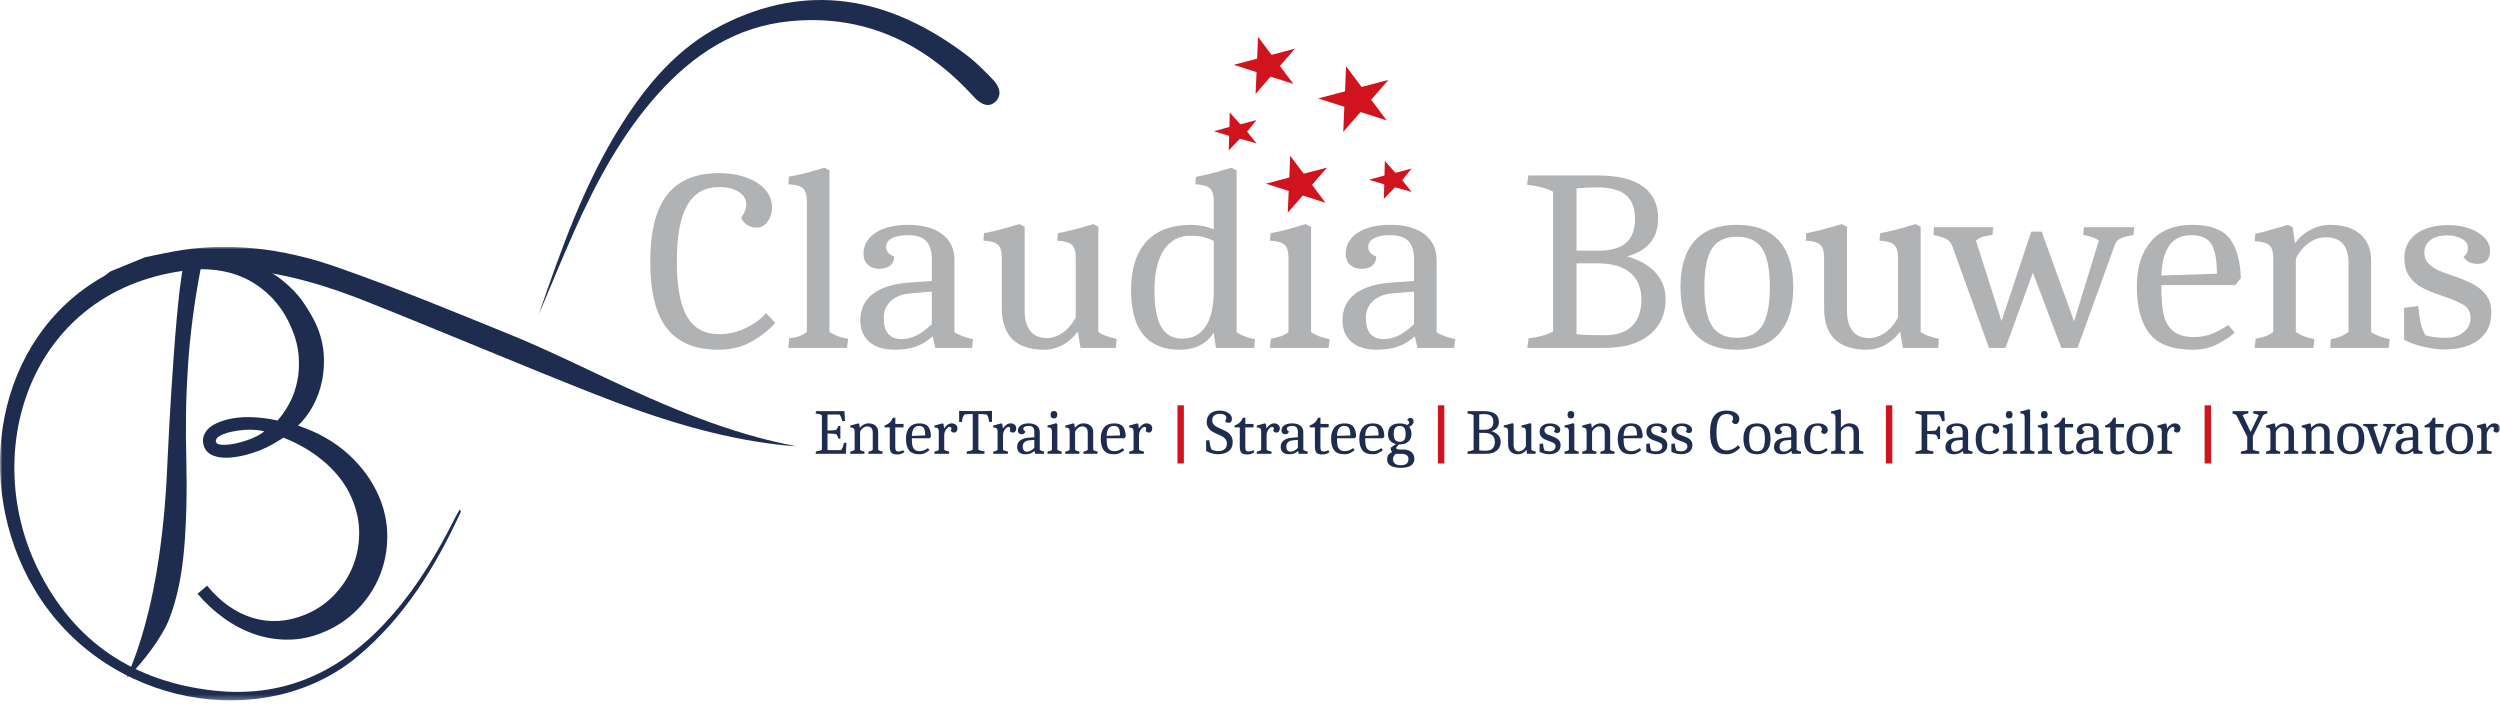 
<svg width="500px" height="141px" viewBox="0 0 500 141" version="1.1" xmlns="http://www.w3.org/2000/svg" xmlns:xlink="http://www.w3.org/1999/xlink">
    <defs>
        <polygon id="path-r149zc4l_u-1" points="0 -1.50059922e-14 159.365 -1.50059922e-14 159.365 90.702 0 90.702"></polygon>
        <polygon id="path-r149zc4l_u-3" points="0 140.076 500 140.076 500 0 0 0"></polygon>
    </defs>
    <g id="Page-1" stroke="none" stroke-width="1" fill="none" fill-rule="evenodd">
        <g id="Group-116" transform="translate(0, 0)">
            <path d="M133.37,65.653 C131.155,62.791 130.046,58.346 130.046,52.312 C130.046,46.312 131.172,41.866 133.423,38.971 C135.674,36.073 139.142,34.627 143.822,34.627 C145.843,34.627 147.659,34.92 149.275,35.507 C150.886,36.095 152.145,36.901 153.051,37.938 C153.955,38.971 154.407,40.143 154.407,41.452 C154.407,42.591 154.105,43.554 153.503,44.348 C152.899,45.142 152.172,45.537 151.321,45.537 C150.612,45.537 149.974,45.347 149.406,44.967 C148.84,44.589 148.449,44.105 148.236,43.52 C148.909,42.622 149.247,41.761 149.247,40.935 C149.247,39.866 148.749,39.013 147.758,38.373 C146.766,37.736 145.452,37.419 143.822,37.419 C140.95,37.419 138.823,38.633 137.44,41.064 C136.056,43.493 135.366,47.241 135.366,52.31 C135.366,57.307 136.048,60.979 137.412,63.323 C138.776,65.668 140.914,66.838 143.822,66.838 C145.666,66.838 147.465,66.417 149.222,65.57 C150.977,64.728 152.297,63.737 153.184,62.599 L155.044,64.563 C153.946,65.875 152.419,67.097 150.47,68.236 C148.521,69.374 146.251,69.942 143.661,69.942 C139.017,69.944 135.585,68.514 133.37,65.653" id="Fill-1" fill="#B1B2B4"></path>
            <path d="M159.832,67.255 C160.328,67.084 160.841,66.791 161.373,66.377 L161.373,40.263 C161.373,38.987 161.107,38.117 160.577,37.651 C160.045,37.186 159.069,36.92 157.65,36.85 L157.811,35.3 C159.192,35.091 160.636,34.772 162.144,34.341 C163.652,33.913 164.565,33.644 164.883,33.541 L165.895,34.058 L165.895,66.375 C166.782,67.029 168.022,67.496 169.618,67.771 L169.405,69.581 L157.65,69.581 L157.863,67.667 C158.679,67.566 159.335,67.429 159.832,67.255" id="Fill-3" fill="#B1B2B4"></path>
            <path d="M183.234,67.126 C184.19,66.66 185.236,65.893 186.372,64.825 L186.372,58.309 L182.117,58.673 C180.45,58.81 179.137,59.317 178.18,60.197 C177.223,61.076 176.744,62.204 176.744,63.585 C176.744,66.411 177.931,67.823 180.307,67.823 C181.301,67.823 182.279,67.591 183.234,67.126 M173.872,68.392 C172.666,67.357 172.064,65.91 172.064,64.049 C172.064,61.809 172.915,60.043 174.617,58.749 C176.319,57.456 178.782,56.708 182.011,56.499 L186.372,56.189 L186.372,52.001 C186.372,50.278 185.998,49.021 185.255,48.227 C184.509,47.433 183.303,47.036 181.639,47.036 C180.22,47.036 179.128,47.243 178.368,47.657 C177.603,48.071 177.223,48.641 177.223,49.363 C177.223,50.261 177.756,50.899 178.818,51.279 C178.818,52.073 178.562,52.683 178.049,53.112 C177.534,53.543 176.78,53.76 175.787,53.76 C174.864,53.76 174.121,53.484 173.553,52.932 C172.985,52.381 172.702,51.659 172.702,50.761 C172.702,49 173.508,47.598 175.122,46.546 C176.735,45.496 178.906,44.968 181.639,44.968 C184.545,44.968 186.816,45.589 188.446,46.829 C190.076,48.071 190.894,49.794 190.894,52.001 L190.894,66.427 C191.213,66.67 191.726,66.928 192.435,67.205 C193.143,67.479 193.871,67.688 194.617,67.823 L194.404,69.583 L187.063,69.583 L186.53,67.253 C185.432,68.254 184.279,68.953 183.073,69.348 C181.867,69.745 180.503,69.944 178.978,69.944 C176.782,69.944 175.08,69.426 173.872,68.392" id="Fill-5" fill="#B1B2B4"></path>
            <path d="M200.361,61.619 L200.361,51.537 C200.361,50.261 200.095,49.391 199.563,48.924 C199.031,48.462 198.074,48.193 196.691,48.124 L196.796,46.624 C198.429,46.35 200.431,45.849 202.807,45.127 L203.871,44.817 L204.933,45.332 L204.933,62.189 C204.933,63.879 205.299,65.207 206.025,66.17 C206.752,67.135 207.913,67.619 209.51,67.619 C210.431,67.619 211.406,67.281 212.435,66.611 C213.463,65.938 214.367,64.913 215.147,63.532 L215.147,51.537 C215.147,50.261 214.872,49.391 214.323,48.924 C213.772,48.462 212.807,48.193 211.423,48.124 L211.584,46.624 C213.214,46.35 215.218,45.849 217.594,45.127 L218.657,44.817 L219.668,45.332 L219.668,66.377 C219.987,66.654 220.5,66.922 221.212,67.177 C221.919,67.437 222.629,67.636 223.337,67.773 L223.178,69.583 L216.105,69.583 L215.573,66.324 C214.65,67.532 213.613,68.438 212.46,69.04 C211.309,69.642 210.129,69.946 208.925,69.946 C203.214,69.946 200.361,67.171 200.361,61.619" id="Fill-7" fill="#B1B2B4"></path>
            <path d="M241.132,65.29 C242.213,63.668 242.756,61.239 242.756,57.998 L242.756,48.173 C242.118,47.863 241.442,47.613 240.735,47.425 C240.025,47.235 239.138,47.14 238.076,47.14 C235.806,47.14 234.042,48.089 232.781,49.985 C231.523,51.881 230.893,54.553 230.893,57.998 C230.893,61.343 231.345,63.799 232.251,65.366 C233.153,66.937 234.547,67.721 236.427,67.721 C238.479,67.723 240.051,66.912 241.132,65.29 M228.657,66.946 C227.026,64.948 226.211,61.966 226.211,58 C226.211,53.761 227.24,50.53 229.295,48.306 C231.354,46.082 234.332,44.971 238.232,44.971 C239.755,44.971 241.265,45.263 242.754,45.85 L242.754,40.264 C242.754,38.99 242.486,38.12 241.953,37.654 C241.423,37.189 240.465,36.923 239.083,36.853 L239.189,35.352 C240.819,35.077 242.824,34.579 245.199,33.854 L246.264,33.546 L247.326,34.063 L247.326,66.43 C248.143,67.051 249.364,67.518 250.994,67.828 L250.836,69.586 L243.178,69.586 L242.754,66.534 C241.265,68.808 238.995,69.949 235.943,69.949 C232.718,69.947 230.289,68.946 228.657,66.946" id="Fill-9" fill="#B1B2B4"></path>
            <path d="M256.156,67.255 C256.65,67.084 257.167,66.808 257.697,66.427 L257.697,51.536 C257.697,50.263 257.423,49.393 256.872,48.926 C256.32,48.461 255.351,48.195 253.972,48.126 L254.13,46.624 C255.547,46.383 257.009,46.039 258.519,45.589 C260.025,45.144 260.903,44.884 261.15,44.816 L262.215,45.384 L262.215,66.427 C263.1,67.048 264.341,67.515 265.938,67.826 L265.725,69.583 L253.972,69.583 L254.187,67.722 C255,67.583 255.657,67.429 256.156,67.255" id="Fill-11" fill="#B1B2B4"></path>
            <path d="M279.667,67.126 C280.624,66.66 281.669,65.893 282.803,64.825 L282.803,58.309 L278.55,58.673 C276.879,58.81 275.568,59.317 274.611,60.197 C273.654,61.076 273.175,62.204 273.175,63.585 C273.175,66.411 274.362,67.823 276.738,67.823 C277.732,67.823 278.71,67.591 279.667,67.126 M270.303,68.392 C269.099,67.357 268.497,65.91 268.497,64.049 C268.497,61.809 269.346,60.043 271.05,58.749 C272.755,57.456 275.221,56.708 278.442,56.499 L282.803,56.189 L282.803,52.001 C282.803,50.278 282.431,49.021 281.688,48.227 C280.943,47.433 279.737,47.036 278.07,47.036 C276.649,47.036 275.561,47.243 274.797,47.657 C274.037,48.071 273.654,48.641 273.654,49.363 C273.654,50.261 274.187,50.899 275.249,51.279 C275.249,52.073 274.993,52.683 274.478,53.112 C273.965,53.543 273.211,53.76 272.223,53.76 C271.298,53.76 270.556,53.484 269.986,52.932 C269.418,52.381 269.135,51.659 269.135,50.761 C269.135,49 269.944,47.598 271.555,46.546 C273.169,45.496 275.34,44.968 278.07,44.968 C280.978,44.968 283.247,45.589 284.879,46.829 C286.51,48.071 287.327,49.794 287.327,52.001 L287.327,66.427 C287.644,66.67 288.161,66.928 288.866,67.205 C289.576,67.479 290.305,67.688 291.048,67.823 L290.831,69.583 L283.492,69.583 L282.959,67.253 C281.857,68.254 280.708,68.953 279.5,69.348 C278.296,69.743 276.928,69.944 275.405,69.944 C273.211,69.944 271.509,69.426 270.303,68.392" id="Fill-13" fill="#B1B2B4"></path>
            <path d="M326.413,65.214 C327.659,63.989 328.278,62.221 328.278,59.913 C328.278,57.602 327.537,55.822 326.067,54.561 C324.599,53.304 322.409,52.673 319.505,52.673 L315.301,52.673 L315.301,66.842 C316.789,66.981 318.654,67.049 320.891,67.049 C323.332,67.049 325.172,66.436 326.413,65.214 M325.197,48.589 C326.394,47.554 327.001,45.953 327.001,43.782 C327.001,41.609 326.386,40.014 325.165,38.996 C323.942,37.983 322.016,37.472 319.398,37.472 C318.226,37.472 316.861,37.541 315.301,37.679 L315.301,50.139 L319.556,50.139 C322.107,50.139 323.989,49.621 325.197,48.589 M310.618,66.274 L310.618,38.352 C309.379,37.662 307.641,37.195 305.406,36.954 L305.674,35.094 L319.444,35.094 C323.526,35.094 326.572,35.826 328.593,37.292 C330.614,38.756 331.632,40.884 331.632,43.676 C331.632,47.607 329.556,50.139 325.406,51.279 C327.854,51.97 329.752,53.045 331.1,54.51 C332.443,55.974 333.121,57.759 333.121,59.86 C333.121,62.859 332.044,65.23 329.902,66.971 C327.754,68.711 324.753,69.583 320.887,69.583 L305.459,69.583 L305.723,67.668 C307.782,67.429 309.415,66.964 310.618,66.274" id="Fill-15" fill="#B1B2B4"></path>
            <path d="M352.4,65.188 C353.447,63.602 353.967,61.017 353.967,57.433 C353.967,53.847 353.451,51.27 352.427,49.701 C351.397,48.134 349.713,47.349 347.369,47.349 C345.067,47.349 343.409,48.134 342.398,49.701 C341.386,51.27 340.879,53.847 340.879,57.433 C340.879,61.017 341.386,63.602 342.398,65.188 C343.409,66.774 345.067,67.566 347.369,67.566 C349.68,67.566 351.354,66.774 352.4,65.188 M338.945,66.738 C337.046,64.603 336.098,61.498 336.098,57.433 C336.098,53.363 337.044,50.269 338.945,48.151 C340.837,46.031 343.652,44.97 347.371,44.97 C351.097,44.97 353.908,46.031 355.802,48.151 C357.696,50.269 358.651,53.363 358.651,57.433 C358.651,61.498 357.701,64.603 355.802,66.738 C353.908,68.875 351.095,69.946 347.371,69.946 C343.65,69.946 340.837,68.875 338.945,66.738" id="Fill-17" fill="#B1B2B4"></path>
            <path d="M364.82,61.619 L364.82,51.537 C364.82,50.261 364.556,49.391 364.023,48.924 C363.491,48.462 362.535,48.193 361.153,48.124 L361.261,46.624 C362.889,46.35 364.894,45.849 367.269,45.127 L368.334,44.817 L369.4,45.332 L369.4,62.189 C369.4,63.879 369.764,65.207 370.492,66.17 C371.217,67.135 372.38,67.619 373.973,67.619 C374.898,67.619 375.867,67.281 376.9,66.611 C377.924,65.938 378.834,64.913 379.609,63.532 L379.609,51.537 C379.609,50.261 379.335,49.391 378.786,48.924 C378.237,48.462 377.271,48.193 375.886,48.124 L376.044,46.624 C377.675,46.35 379.681,45.849 382.057,45.127 L383.121,44.817 L384.133,45.332 L384.133,66.377 C384.452,66.654 384.967,66.922 385.675,67.177 C386.384,67.437 387.092,67.636 387.801,67.773 L387.647,69.583 L380.568,69.583 L380.036,66.324 C379.115,67.532 378.074,68.438 376.923,69.04 C375.77,69.642 374.591,69.946 373.383,69.946 C367.675,69.946 364.82,67.171 364.82,61.619" id="Fill-19" fill="#B1B2B4"></path>
            <path d="M389.395,47.865 C388.899,47.554 387.993,47.263 386.684,46.986 L386.791,45.436 L398.65,45.436 L398.489,46.986 C397.712,47.09 397.07,47.21 396.576,47.347 C396.084,47.487 395.619,47.744 395.197,48.124 L400.303,64.207 L406.257,46.315 L408.331,46.315 L414.816,64.257 L419.762,48.124 C419.095,47.607 418.045,47.227 416.63,46.986 L416.787,45.436 L426.839,45.436 L426.683,46.986 C425.41,47.227 424.523,47.478 424.022,47.738 C423.526,47.993 423.186,48.365 423.01,48.849 L415.507,69.583 L412.265,69.583 L406.576,54.534 L401.095,69.583 L397.799,69.583 L390.51,49.364 C390.261,48.676 389.885,48.175 389.395,47.865" id="Fill-21" fill="#B1B2B4"></path>
            <path d="M442.288,48.848 C441.561,47.64 440.22,47.036 438.275,47.036 C436.254,47.036 434.763,47.752 433.806,49.184 C432.852,50.614 432.336,52.589 432.269,55.104 L443.388,54.741 C443.382,52.018 443.014,50.054 442.288,48.848 M429.95,66.764 C428.233,64.643 427.369,61.482 427.369,57.275 C427.369,53.45 428.317,50.441 430.218,48.253 C432.113,46.063 434.867,44.969 438.484,44.969 C441.994,44.969 444.457,45.866 445.88,47.657 C447.299,49.45 448.057,52.105 448.165,55.621 L447.054,57.017 L432.263,57.017 L432.263,57.275 C432.263,59.516 432.404,61.345 432.689,62.755 C432.972,64.17 433.595,65.3 434.552,66.143 C435.506,66.988 436.928,67.41 438.807,67.41 C440.224,67.41 441.519,67.15 442.691,66.635 C443.861,66.117 444.835,65.566 445.618,64.979 L446.947,66.531 C446.06,67.323 444.907,68.092 443.487,68.831 C442.068,69.575 440.406,69.944 438.491,69.944 C434.512,69.944 431.667,68.884 429.95,66.764" id="Fill-23" fill="#B1B2B4"></path>
            <path d="M453.14,67.231 C453.651,67.041 454.152,66.758 454.654,66.377 L454.654,51.638 C454.654,50.365 454.378,49.495 453.829,49.028 C453.277,48.563 452.312,48.297 450.929,48.228 L451.087,46.726 C452.19,46.519 453.767,46.107 455.82,45.486 L457.575,44.969 L458.532,45.436 L459.016,48.642 C459.829,47.503 460.868,46.606 462.126,45.953 C463.383,45.298 464.686,44.969 466.035,44.969 C468.627,44.969 470.637,45.598 472.071,46.857 C473.512,48.114 474.225,49.864 474.225,52.105 L474.225,66.377 C474.542,66.654 475.06,66.929 475.767,67.205 C476.477,67.48 477.207,67.689 477.949,67.824 L477.733,69.583 L466.033,69.583 L466.192,67.824 C467.539,67.617 468.707,67.133 469.702,66.377 L469.702,52.57 C469.702,49.159 468.171,47.451 465.127,47.451 C463.921,47.451 462.768,47.858 461.666,48.667 C460.568,49.478 459.731,50.519 459.165,51.795 L459.165,66.377 C460.017,67.03 461.256,67.514 462.891,67.824 L462.68,69.583 L450.921,69.583 L451.138,67.721 C451.96,67.583 452.625,67.421 453.14,67.231" id="Fill-25" fill="#B1B2B4"></path>
            <path d="M484.468,69.298 C482.853,68.901 481.638,68.445 480.823,67.928 L480.823,61.569 L483.64,61.205 C483.784,62.652 483.951,63.799 484.147,64.644 C484.341,65.49 484.65,66.291 485.072,67.047 C486.211,67.393 487.575,67.564 489.167,67.564 C490.62,67.564 491.811,67.186 492.732,66.428 C493.659,65.67 494.111,64.722 494.111,63.585 C494.111,62.445 493.663,61.594 492.76,61.024 C491.851,60.458 490.428,59.843 488.477,59.191 C486.848,58.639 485.528,58.103 484.513,57.586 C483.503,57.068 482.641,56.329 481.936,55.362 C481.226,54.397 480.872,53.157 480.872,51.638 C480.872,49.571 481.659,47.951 483.237,46.779 C484.81,45.609 486.986,45.022 489.752,45.022 C491.241,45.022 492.612,45.246 493.873,45.693 C495.135,46.143 496.13,46.754 496.88,47.531 C497.623,48.304 497.997,49.157 497.997,50.088 C497.997,51.881 497.18,52.777 495.551,52.777 C494.876,52.777 494.314,52.667 493.873,52.441 C493.431,52.217 493.032,51.864 492.681,51.383 C493.279,50.969 493.579,50.348 493.579,49.518 C493.579,48.794 493.184,48.211 492.39,47.761 C491.59,47.313 490.608,47.089 489.44,47.089 C488.02,47.089 486.905,47.4 486.086,48.021 C485.271,48.642 484.865,49.484 484.865,50.555 C484.865,51.415 485.138,52.13 485.693,52.701 C486.242,53.267 486.905,53.727 487.683,54.069 C488.462,54.413 489.579,54.827 491.036,55.311 C492.561,55.862 493.811,56.394 494.785,56.914 C495.758,57.431 496.586,58.145 497.256,59.06 C497.929,59.974 498.267,61.138 498.267,62.549 C498.267,64.859 497.431,66.66 495.765,67.955 C494.101,69.245 491.761,69.892 488.745,69.892 C487.507,69.892 486.082,69.693 484.468,69.298" id="Fill-27" fill="#B1B2B4"></path>
            <path d="M52.887,86.278 C52.293,86.118 51.63,86.014 50.893,85.97 C50.158,85.923 49.421,85.928 48.68,85.995 C47.94,86.056 47.218,86.164 46.513,86.303 C45.807,86.447 45.218,86.614 44.743,86.81 C43.915,87.148 43.432,87.465 43.299,87.756 C43.163,88.052 43.132,88.276 43.199,88.43 C43.322,88.711 43.628,88.878 44.122,88.931 C44.618,88.983 45.206,88.975 45.888,88.895 C46.57,88.819 47.298,88.675 48.08,88.464 C48.859,88.251 49.607,88.001 50.318,87.716 C50.644,87.583 51.007,87.412 51.408,87.214 C51.809,87.017 52.302,86.7 52.887,86.278 M40.718,51.111 C44.209,51.037 47.241,51.474 49.816,52.42 C52.388,53.368 54.58,54.564 56.39,56.004 C58.202,57.446 59.668,58.997 60.785,60.648 C61.904,62.302 62.747,63.782 63.315,65.091 C64.116,66.933 64.587,68.806 64.732,70.709 C64.878,72.614 64.768,74.447 64.401,76.211 C64.033,77.985 63.431,79.632 62.599,81.169 C61.765,82.709 60.766,84.027 59.605,85.123 C63.558,86.441 66.901,88.335 69.636,90.817 C72.367,93.296 74.409,96.092 75.763,99.216 C76.897,101.832 77.461,104.523 77.456,107.277 C77.448,110.035 76.95,112.641 75.959,115.104 C74.969,117.566 73.505,119.807 71.568,121.811 C69.63,123.815 67.313,125.374 64.618,126.476 C62.278,127.435 59.951,127.921 57.636,127.929 C55.324,127.944 53.089,127.583 50.941,126.848 C48.792,126.109 46.741,125.042 44.79,123.636 C42.838,122.235 41.077,120.607 39.503,118.753 L41.421,117.141 C44.139,120.432 47.201,122.582 50.604,123.595 C54.008,124.605 57.486,124.379 61.039,122.928 C63.231,122.024 65.142,120.742 66.768,119.068 C68.394,117.386 69.642,115.503 70.51,113.399 C71.378,111.3 71.82,109.059 71.837,106.683 C71.851,104.312 71.353,101.948 70.339,99.611 C69.651,98.02 68.785,96.591 67.748,95.332 C66.713,94.065 65.575,92.928 64.339,91.938 C63.106,90.935 61.833,90.073 60.521,89.342 C59.21,88.61 57.928,88.01 56.675,87.535 C55.942,88.018 55.197,88.47 54.439,88.893 C53.681,89.313 52.914,89.685 52.145,89.997 C51.079,90.434 49.953,90.793 48.768,91.076 C47.584,91.364 46.464,91.518 45.41,91.545 C44.359,91.573 43.423,91.425 42.604,91.102 C41.782,90.776 41.195,90.208 40.844,89.4 C40.762,89.214 40.688,88.916 40.623,88.523 C40.555,88.128 40.589,87.704 40.72,87.245 C40.853,86.785 41.142,86.312 41.592,85.816 C42.04,85.319 42.752,84.869 43.729,84.466 C44.646,84.09 45.619,83.822 46.648,83.657 C47.674,83.493 48.697,83.414 49.71,83.421 C50.724,83.425 51.731,83.493 52.726,83.617 C53.721,83.744 54.646,83.904 55.501,84.103 C56.35,83.167 57.129,82.048 57.839,80.749 C58.549,79.45 59.077,77.989 59.423,76.38 C59.771,74.768 59.875,73.039 59.735,71.189 C59.594,69.336 59.083,67.398 58.204,65.37 C56.663,61.814 54.344,59.003 51.246,56.929 C48.15,54.857 44.441,53.824 40.12,53.833 C39.478,57.182 38.95,60.464 38.532,63.683 C38.114,66.903 37.801,70.08 37.59,73.214 C37.381,76.35 37.252,79.452 37.206,82.517 C37.157,85.581 37.176,88.662 37.261,91.748 C37.425,98.806 37.267,104.956 36.787,110.202 C36.308,115.448 35.33,119.974 33.856,123.773 C32.384,127.568 28.481,132.525 25.905,135.072 C23.328,137.616 32.167,127.057 33.495,92.225 C33.584,89.896 35.461,51.577 37.423,51.356 C37.795,50.361 40.861,50.317 40.718,51.111" id="Fill-29" fill="#1E2C4F"></path>
            <g id="Group-33" transform="translate(0, 49.374)">
                <mask id="mask-r149zc4l_u-2" fill="white">
                    <use xlink:href="#path-r149zc4l_u-1"></use>
                </mask>
                <g id="Clip-32"></g>
                <path d="M28.995,2.078 C30.859,1.696 32.718,1.284 34.591,0.938 C45.581,-1.09 56.57,0.277 67.267,4.011 C79.072,8.131 90.696,12.927 102.318,17.666 C108.626,20.236 114.793,23.235 120.979,26.148 C133.395,31.998 145.929,37.385 159.365,39.9 C158.435,39.822 157.506,39.763 156.577,39.664 C143.519,38.27 130.983,34.202 118.658,29.341 C103.437,23.335 88.358,16.908 73.15,10.87 C62.95,6.822 52.504,3.968 41.658,4.365 C7.031,5.635 -4.659,39.63 7.584,64.441 C14.929,79.325 27.117,87.019 42.792,88.744 C57.839,90.398 69.383,84.172 78.768,73.264 C83.693,67.541 87.562,61.059 90.979,54.257 C91.262,53.695 91.587,53.159 91.965,52.483 C92.086,52.806 92.185,52.946 92.155,53.011 C87.059,64.061 80.825,74.174 71.478,81.95 C52.99,97.329 20.999,92.202 6.885,68.462 C-5.723,47.262 -0.948,18.171 20.648,5.941 C21.155,5.654 21.597,5.259 22.07,4.914 C24.378,3.97 26.686,3.024 28.995,2.078" id="Fill-31" fill="#1E2C4F" mask="url(#mask-r149zc4l_u-2)"></path>
            </g>
            <path d="M107.731,62.958 C112.261,49.763 116.88,36.659 124.261,24.969 C129.45,16.752 135.617,9.5 144.322,5.061 C161.338,-3.617 177.743,-0.842 193.498,11.153 C195.301,12.526 196.906,14.207 198.512,15.842 C200.157,17.517 200.309,19.158 199.097,20.332 C197.91,21.483 196.368,21.13 194.778,19.379 C184.636,8.216 172.419,2.856 158.06,4.237 C147.201,5.28 138.692,10.87 131.589,18.792 C124.348,26.87 119.235,36.405 114.787,46.372 C112.342,51.852 110.078,57.427 107.731,62.958" id="Fill-34" fill="#1E2C4F"></path>
            <polygon id="Fill-36" fill="#D1131E" points="242.792 26.247 245.878 25.385 245.951 22.496 248.076 24.859 251.305 24.002 249.426 26.318 251.297 28.679 247.983 27.748 245.755 30.065 245.831 27.174"></polygon>
            <polygon id="Fill-38" fill="#D1131E" points="273.81 35.951 276.895 35.094 276.969 32.2 279.094 34.566 282.323 33.706 280.447 36.025 282.316 38.386 279.003 37.453 276.773 39.77 276.849 36.878"></polygon>
            <polygon id="Fill-40" fill="#D1131E" points="263.63 19.683 269.004 18.268 269.216 13.256 272.32 17.394 277.691 15.977 274.233 19.949 277.34 24.084 272.107 22.401 268.65 26.376 268.867 21.362"></polygon>
            <polygon id="Fill-42" fill="#D1131E" points="253.181 36.735 257.855 35.504 258.041 31.143 260.742 34.743 265.416 33.51 262.408 36.963 265.109 40.564 260.554 39.1 257.549 42.555 257.739 38.194"></polygon>
            <polygon id="Fill-44" fill="#D1131E" points="246.752 12.962 251.423 11.731 251.609 7.37 254.308 10.971 258.984 9.738 255.979 13.193 258.68 16.791 254.122 15.328 251.119 18.785 251.309 14.424"></polygon>
            <path d="M163.882,90.155 C164.117,90.092 164.279,90.022 164.374,89.944 L164.374,83.034 C164.051,82.863 163.633,82.747 163.12,82.688 L163.183,82.227 L168.894,82.227 L168.995,84.172 C168.883,84.215 168.765,84.236 168.636,84.236 C168.594,84.236 168.531,84.227 168.444,84.212 C168.334,83.649 168.155,83.214 167.908,82.905 L165.502,82.905 L165.502,86.105 L166.947,86.041 C167.126,86.033 167.272,85.953 167.382,85.798 C167.494,85.644 167.587,85.442 167.665,85.184 L168.072,85.184 L168.072,87.718 L167.665,87.718 C167.561,87.351 167.464,87.104 167.369,86.975 C167.276,86.848 167.122,86.778 166.909,86.77 L165.502,86.694 L165.502,90.022 L168.227,90.022 C168.482,89.663 168.666,89.182 168.778,88.576 C168.879,88.559 168.962,88.548 169.021,88.548 C169.063,88.548 169.154,88.559 169.289,88.576 L169.175,90.764 L163.12,90.764 L163.198,90.288 C163.42,90.265 163.648,90.219 163.882,90.155" id="Fill-46" fill="#1E2C4F"></path>
            <path d="M170.562,90.182 C170.687,90.136 170.807,90.064 170.928,89.969 L170.928,86.324 C170.928,86.007 170.862,85.792 170.729,85.675 C170.596,85.561 170.364,85.494 170.032,85.477 L170.07,85.107 C170.334,85.054 170.714,84.953 171.209,84.799 L171.631,84.672 L171.861,84.786 L171.977,85.58 C172.174,85.297 172.423,85.078 172.725,84.915 C173.027,84.755 173.342,84.672 173.667,84.672 C174.29,84.672 174.773,84.828 175.12,85.139 C175.464,85.452 175.637,85.884 175.637,86.44 L175.637,89.969 C175.713,90.039 175.838,90.106 176.009,90.176 C176.18,90.243 176.353,90.296 176.533,90.328 L176.482,90.763 L173.667,90.763 L173.705,90.328 C174.03,90.277 174.311,90.157 174.55,89.969 L174.55,86.552 C174.55,85.709 174.182,85.287 173.449,85.287 C173.158,85.287 172.881,85.386 172.617,85.587 C172.353,85.787 172.151,86.045 172.015,86.36 L172.015,89.969 C172.22,90.134 172.518,90.252 172.911,90.328 L172.86,90.763 L170.032,90.763 L170.083,90.305 C170.279,90.269 170.438,90.227 170.562,90.182" id="Fill-48" fill="#1E2C4F"></path>
            <path d="M178.26,90.533 C178.056,90.296 177.952,89.889 177.952,89.318 L177.952,85.477 L176.917,85.477 L176.917,85.095 C177.745,84.812 178.29,84.296 178.556,83.544 L179.067,83.544 L179.067,84.786 L180.706,84.786 L180.706,85.477 L179.055,85.477 L179.055,89.407 C179.055,89.722 179.095,89.95 179.177,90.085 C179.257,90.222 179.443,90.29 179.732,90.29 C179.92,90.29 180.083,90.267 180.218,90.22 C180.355,90.174 180.493,90.112 180.628,90.034 L180.883,90.417 C180.706,90.548 180.505,90.657 180.288,90.752 C180.07,90.843 179.783,90.892 179.426,90.892 C178.854,90.892 178.465,90.771 178.26,90.533" id="Fill-50" fill="#1E2C4F"></path>
            <path d="M184.782,85.632 C184.607,85.333 184.286,85.183 183.815,85.183 C183.329,85.183 182.972,85.36 182.74,85.715 C182.509,86.07 182.387,86.558 182.368,87.178 L185.044,87.09 C185.044,86.416 184.957,85.93 184.782,85.632 M181.812,90.067 C181.399,89.542 181.192,88.758 181.192,87.717 C181.192,86.771 181.42,86.027 181.876,85.485 C182.332,84.944 182.995,84.672 183.865,84.672 C184.71,84.672 185.303,84.893 185.646,85.337 C185.986,85.78 186.169,86.439 186.195,87.309 L185.926,87.654 L182.368,87.654 L182.368,87.717 C182.368,88.272 182.404,88.724 182.471,89.075 C182.539,89.425 182.689,89.704 182.919,89.911 C183.149,90.122 183.491,90.226 183.943,90.226 C184.286,90.226 184.596,90.163 184.877,90.034 C185.16,89.905 185.394,89.77 185.58,89.626 L185.901,90.008 C185.688,90.205 185.411,90.395 185.069,90.579 C184.729,90.762 184.328,90.853 183.865,90.853 C182.911,90.853 182.226,90.591 181.812,90.067" id="Fill-52" fill="#1E2C4F"></path>
            <path d="M187.386,90.188 C187.506,90.144 187.628,90.072 187.757,89.969 L187.757,86.324 C187.757,86.009 187.692,85.791 187.559,85.675 C187.426,85.561 187.193,85.494 186.86,85.479 L186.9,85.107 C187.164,85.054 187.544,84.953 188.038,84.799 L188.461,84.672 L188.691,84.786 L188.82,85.681 C189.014,85.386 189.246,85.141 189.51,84.953 C189.774,84.767 190.057,84.672 190.355,84.672 C190.661,84.672 190.929,84.763 191.155,84.942 C191.381,85.12 191.493,85.377 191.493,85.709 C191.493,85.92 191.432,86.108 191.307,86.273 C191.185,86.435 191.02,86.516 190.815,86.516 C190.672,86.516 190.534,86.478 190.406,86.406 C190.279,86.334 190.197,86.237 190.163,86.117 C190.197,86.085 190.226,86.03 190.251,85.958 C190.279,85.886 190.289,85.821 190.289,85.76 C190.289,85.504 190.171,85.377 189.933,85.377 C189.778,85.377 189.618,85.458 189.447,85.618 C189.276,85.781 189.132,85.988 189.018,86.239 C188.902,86.49 188.845,86.744 188.845,87.001 L188.845,89.969 C189.075,90.125 189.411,90.243 189.854,90.328 L189.806,90.763 L186.86,90.763 L186.913,90.304 C187.109,90.269 187.265,90.233 187.386,90.188" id="Fill-54" fill="#1E2C4F"></path>
            <path d="M194.553,89.945 L194.553,82.803 C193.894,82.811 193.337,82.843 192.877,82.893 C192.722,83.107 192.606,83.352 192.524,83.628 C192.444,83.907 192.397,84.156 192.391,84.376 C192.33,84.386 192.241,84.391 192.12,84.391 C191.985,84.391 191.886,84.386 191.827,84.376 L191.827,82.175 C193.005,82.211 194.097,82.228 195.102,82.228 C195.778,82.228 196.429,82.222 197.056,82.209 C197.681,82.194 198.127,82.184 198.393,82.175 L198.393,84.376 C198.334,84.386 198.243,84.391 198.123,84.391 C197.996,84.391 197.897,84.386 197.829,84.376 C197.77,83.763 197.616,83.273 197.369,82.906 C196.813,82.847 196.251,82.811 195.679,82.803 L195.679,89.945 C195.977,90.106 196.397,90.222 196.934,90.289 L196.87,90.764 L193.312,90.764 L193.388,90.289 C193.892,90.232 194.281,90.116 194.553,89.945" id="Fill-56" fill="#1E2C4F"></path>
            <path d="M199.147,90.188 C199.268,90.144 199.39,90.072 199.519,89.969 L199.519,86.324 C199.519,86.009 199.454,85.791 199.321,85.675 C199.188,85.561 198.955,85.494 198.622,85.479 L198.662,85.107 C198.926,85.054 199.306,84.953 199.8,84.799 L200.222,84.672 L200.453,84.786 L200.581,85.681 C200.776,85.386 201.008,85.141 201.272,84.953 C201.536,84.767 201.819,84.672 202.117,84.672 C202.423,84.672 202.691,84.763 202.917,84.942 C203.143,85.12 203.255,85.377 203.255,85.709 C203.255,85.92 203.194,86.108 203.069,86.273 C202.947,86.435 202.782,86.516 202.577,86.516 C202.434,86.516 202.296,86.478 202.167,86.406 C202.041,86.334 201.958,86.237 201.925,86.117 C201.958,86.085 201.988,86.03 202.013,85.958 C202.041,85.886 202.051,85.821 202.051,85.76 C202.051,85.504 201.933,85.377 201.694,85.377 C201.54,85.377 201.38,85.458 201.209,85.618 C201.038,85.781 200.894,85.988 200.78,86.239 C200.664,86.49 200.607,86.744 200.607,87.001 L200.607,89.969 C200.837,90.125 201.173,90.243 201.616,90.328 L201.568,90.763 L198.622,90.763 L198.674,90.304 C198.871,90.269 199.027,90.233 199.147,90.188" id="Fill-58" fill="#1E2C4F"></path>
            <path d="M206.109,90.155 C206.339,90.039 206.591,89.849 206.863,89.585 L206.863,87.974 L205.841,88.065 C205.44,88.096 205.123,88.223 204.893,88.44 C204.662,88.658 204.548,88.939 204.548,89.279 C204.548,89.978 204.834,90.329 205.406,90.329 C205.644,90.329 205.879,90.272 206.109,90.155 M203.858,90.468 C203.566,90.212 203.423,89.853 203.423,89.395 C203.423,88.84 203.626,88.402 204.035,88.084 C204.445,87.763 205.038,87.577 205.816,87.526 L206.863,87.45 L206.863,86.413 C206.863,85.984 206.774,85.674 206.595,85.477 C206.417,85.281 206.126,85.184 205.725,85.184 C205.385,85.184 205.121,85.235 204.937,85.338 C204.753,85.442 204.662,85.581 204.662,85.76 C204.662,85.98 204.791,86.141 205.047,86.234 C205.047,86.428 204.986,86.582 204.861,86.688 C204.738,86.793 204.557,86.848 204.316,86.848 C204.094,86.848 203.915,86.778 203.78,86.643 C203.645,86.506 203.575,86.329 203.575,86.105 C203.575,85.67 203.769,85.323 204.158,85.061 C204.546,84.802 205.068,84.671 205.725,84.671 C206.424,84.671 206.971,84.827 207.364,85.133 C207.756,85.442 207.953,85.866 207.953,86.413 L207.953,89.982 C208.029,90.041 208.151,90.107 208.322,90.176 C208.493,90.244 208.669,90.295 208.848,90.329 L208.795,90.764 L207.032,90.764 L206.901,90.189 C206.637,90.436 206.36,90.609 206.071,90.707 C205.78,90.806 205.452,90.852 205.085,90.852 C204.557,90.852 204.147,90.726 203.858,90.468" id="Fill-60" fill="#1E2C4F"></path>
            <path d="M210.114,82.943 C210.114,82.451 210.336,82.202 210.78,82.202 C211.001,82.202 211.17,82.267 211.286,82.394 C211.4,82.523 211.46,82.707 211.46,82.943 C211.46,83.182 211.4,83.366 211.286,83.494 C211.17,83.621 211.001,83.687 210.78,83.687 C210.336,83.687 210.114,83.437 210.114,82.943 M210.013,90.189 C210.131,90.145 210.256,90.077 210.383,89.982 L210.383,86.297 C210.383,85.98 210.317,85.767 210.186,85.651 C210.053,85.537 209.821,85.469 209.487,85.452 L209.527,85.083 C209.867,85.021 210.22,84.935 210.581,84.827 C210.944,84.715 211.156,84.652 211.215,84.635 L211.472,84.774 L211.472,89.982 C211.686,90.136 211.983,90.252 212.368,90.329 L212.315,90.764 L209.487,90.764 L209.54,90.303 C209.734,90.269 209.893,90.231 210.013,90.189" id="Fill-62" fill="#1E2C4F"></path>
            <path d="M213.564,90.182 C213.688,90.136 213.809,90.064 213.929,89.969 L213.929,86.324 C213.929,86.007 213.864,85.792 213.731,85.675 C213.598,85.561 213.365,85.494 213.034,85.477 L213.072,85.107 C213.336,85.054 213.716,84.953 214.21,84.799 L214.632,84.672 L214.863,84.786 L214.979,85.58 C215.175,85.297 215.424,85.078 215.726,84.915 C216.028,84.755 216.343,84.672 216.668,84.672 C217.291,84.672 217.775,84.828 218.121,85.139 C218.465,85.452 218.639,85.884 218.639,86.44 L218.639,89.969 C218.715,90.039 218.839,90.106 219.01,90.176 C219.181,90.243 219.355,90.296 219.534,90.328 L219.483,90.763 L216.668,90.763 L216.706,90.328 C217.031,90.277 217.312,90.157 217.551,89.969 L217.551,86.552 C217.551,85.709 217.184,85.287 216.451,85.287 C216.159,85.287 215.883,85.386 215.619,85.587 C215.355,85.787 215.152,86.045 215.017,86.36 L215.017,89.969 C215.222,90.134 215.519,90.252 215.912,90.328 L215.861,90.763 L213.034,90.763 L213.084,90.305 C213.281,90.269 213.439,90.227 213.564,90.182" id="Fill-64" fill="#1E2C4F"></path>
            <path d="M223.738,85.632 C223.563,85.333 223.242,85.183 222.771,85.183 C222.285,85.183 221.929,85.36 221.696,85.715 C221.466,86.07 221.344,86.558 221.325,87.178 L224,87.09 C224,86.416 223.914,85.93 223.738,85.632 M220.769,90.067 C220.355,89.542 220.148,88.758 220.148,87.717 C220.148,86.771 220.376,86.027 220.832,85.485 C221.289,84.944 221.952,84.672 222.822,84.672 C223.667,84.672 224.26,84.893 224.602,85.337 C224.942,85.78 225.126,86.439 225.151,87.309 L224.883,87.654 L221.325,87.654 L221.325,87.717 C221.325,88.272 221.36,88.724 221.428,89.075 C221.496,89.425 221.646,89.704 221.876,89.911 C222.106,90.122 222.448,90.226 222.9,90.226 C223.242,90.226 223.553,90.163 223.833,90.034 C224.116,89.905 224.351,89.77 224.537,89.626 L224.858,90.008 C224.644,90.205 224.368,90.395 224.026,90.579 C223.686,90.762 223.284,90.853 222.822,90.853 C221.867,90.853 221.183,90.591 220.769,90.067" id="Fill-66" fill="#1E2C4F"></path>
            <path d="M226.342,90.188 C226.463,90.144 226.585,90.072 226.714,89.969 L226.714,86.324 C226.714,86.009 226.649,85.791 226.516,85.675 C226.383,85.561 226.15,85.494 225.817,85.479 L225.857,85.107 C226.121,85.054 226.501,84.953 226.995,84.799 L227.417,84.672 L227.648,84.786 L227.776,85.681 C227.971,85.386 228.203,85.141 228.467,84.953 C228.731,84.767 229.014,84.672 229.312,84.672 C229.618,84.672 229.886,84.763 230.112,84.942 C230.338,85.12 230.45,85.377 230.45,85.709 C230.45,85.92 230.389,86.108 230.264,86.273 C230.142,86.435 229.977,86.516 229.772,86.516 C229.629,86.516 229.491,86.478 229.362,86.406 C229.236,86.334 229.153,86.237 229.12,86.117 C229.153,86.085 229.183,86.03 229.208,85.958 C229.236,85.886 229.246,85.821 229.246,85.76 C229.246,85.504 229.128,85.377 228.889,85.377 C228.735,85.377 228.575,85.458 228.404,85.618 C228.233,85.781 228.089,85.988 227.975,86.239 C227.859,86.49 227.802,86.744 227.802,87.001 L227.802,89.969 C228.032,90.125 228.368,90.243 228.811,90.328 L228.763,90.763 L225.817,90.763 L225.869,90.304 C226.066,90.269 226.222,90.233 226.342,90.188" id="Fill-68" fill="#1E2C4F"></path>
            <mask id="mask-r149zc4l_u-4" fill="white">
                <use xlink:href="#path-r149zc4l_u-3"></use>
            </mask>
            <g id="Clip-71"></g>
            <polygon id="Fill-70" fill="#D1131E" mask="url(#mask-r149zc4l_u-4)" points="235.492 92.696 236.772 92.696 236.772 81.061 235.492 81.061"></polygon>
            <path d="M242.231,90.63 C241.767,90.482 241.431,90.332 241.226,90.188 L241.226,88.089 L241.853,88.026 C241.904,88.435 241.963,88.78 242.026,89.063 C242.09,89.344 242.187,89.629 242.314,89.918 C242.74,90.116 243.228,90.214 243.773,90.214 C244.25,90.214 244.637,90.081 244.93,89.817 C245.226,89.553 245.374,89.185 245.374,88.716 C245.374,88.385 245.289,88.102 245.124,87.872 C244.958,87.641 244.753,87.455 244.51,87.316 C244.265,87.172 243.94,87.018 243.53,86.847 C243.07,86.651 242.692,86.461 242.398,86.277 C242.102,86.095 241.853,85.846 241.648,85.536 C241.443,85.223 241.342,84.839 241.342,84.376 C241.342,83.686 241.572,83.137 242.039,82.727 C242.504,82.315 243.15,82.112 243.978,82.112 C244.404,82.112 244.803,82.184 245.175,82.33 C245.545,82.476 245.84,82.67 246.058,82.919 C246.275,83.166 246.383,83.439 246.383,83.736 C246.383,84.283 246.17,84.556 245.743,84.556 C245.547,84.556 245.397,84.526 245.289,84.467 C245.181,84.408 245.086,84.319 245.002,84.199 C245.179,84.019 245.27,83.802 245.27,83.546 C245.27,83.325 245.156,83.139 244.924,82.989 C244.696,82.841 244.375,82.765 243.965,82.765 C243.488,82.765 243.114,82.875 242.846,83.099 C242.577,83.32 242.442,83.639 242.442,84.057 C242.442,84.364 242.52,84.619 242.679,84.826 C242.837,85.031 243.029,85.2 243.262,85.331 C243.492,85.464 243.811,85.614 244.221,85.785 C244.715,86 245.116,86.199 245.424,86.387 C245.731,86.575 245.992,86.837 246.21,87.172 C246.428,87.51 246.537,87.937 246.537,88.448 C246.537,89.223 246.269,89.819 245.731,90.233 C245.194,90.647 244.48,90.851 243.593,90.851 C243.15,90.851 242.696,90.778 242.231,90.63" id="Fill-72" fill="#1E2C4F" mask="url(#mask-r149zc4l_u-4)"></path>
            <path d="M248.265,90.533 C248.06,90.296 247.956,89.889 247.956,89.318 L247.956,85.477 L246.921,85.477 L246.921,85.095 C247.749,84.812 248.294,84.296 248.56,83.544 L249.071,83.544 L249.071,84.786 L250.708,84.786 L250.708,85.477 L249.059,85.477 L249.059,89.407 C249.059,89.722 249.099,89.95 249.181,90.085 C249.261,90.222 249.447,90.29 249.737,90.29 C249.922,90.29 250.085,90.267 250.222,90.22 C250.358,90.174 250.497,90.112 250.632,90.034 L250.888,90.417 C250.708,90.548 250.51,90.657 250.292,90.752 C250.075,90.843 249.787,90.892 249.43,90.892 C248.858,90.892 248.47,90.771 248.265,90.533" id="Fill-73" fill="#1E2C4F" mask="url(#mask-r149zc4l_u-4)"></path>
            <path d="M251.86,90.188 C251.98,90.144 252.102,90.072 252.231,89.969 L252.231,86.324 C252.231,86.009 252.166,85.791 252.033,85.675 C251.902,85.561 251.667,85.494 251.336,85.479 L251.376,85.107 C251.64,85.054 252.018,84.953 252.514,84.799 L252.937,84.672 L253.165,84.786 L253.294,85.681 C253.488,85.386 253.72,85.141 253.984,84.953 C254.25,84.767 254.531,84.672 254.829,84.672 C255.137,84.672 255.403,84.763 255.629,84.942 C255.855,85.12 255.967,85.377 255.967,85.709 C255.967,85.92 255.906,86.108 255.781,86.273 C255.659,86.435 255.496,86.516 255.289,86.516 C255.146,86.516 255.008,86.478 254.882,86.406 C254.753,86.334 254.67,86.237 254.637,86.117 C254.67,86.085 254.702,86.03 254.725,85.958 C254.753,85.886 254.766,85.821 254.766,85.76 C254.766,85.504 254.645,85.377 254.406,85.377 C254.254,85.377 254.092,85.458 253.921,85.618 C253.752,85.781 253.606,85.988 253.492,86.239 C253.378,86.49 253.319,86.744 253.319,87.001 L253.319,89.969 C253.549,90.125 253.887,90.243 254.33,90.328 L254.28,90.763 L251.336,90.763 L251.386,90.304 C251.583,90.269 251.739,90.233 251.86,90.188" id="Fill-74" fill="#1E2C4F" mask="url(#mask-r149zc4l_u-4)"></path>
            <path d="M258.822,90.155 C259.052,90.039 259.306,89.849 259.576,89.585 L259.576,87.974 L258.554,88.065 C258.153,88.096 257.836,88.223 257.608,88.44 C257.375,88.658 257.261,88.939 257.261,89.279 C257.261,89.978 257.546,90.329 258.119,90.329 C258.357,90.329 258.594,90.272 258.822,90.155 M256.571,90.468 C256.279,90.212 256.136,89.853 256.136,89.395 C256.136,88.84 256.338,88.402 256.75,88.084 C257.16,87.763 257.751,87.577 258.529,87.526 L259.576,87.45 L259.576,86.413 C259.576,85.984 259.487,85.674 259.308,85.477 C259.13,85.281 258.839,85.184 258.438,85.184 C258.098,85.184 257.834,85.235 257.65,85.338 C257.466,85.442 257.375,85.581 257.375,85.76 C257.375,85.98 257.504,86.141 257.76,86.234 C257.76,86.428 257.699,86.582 257.574,86.688 C257.451,86.793 257.27,86.848 257.029,86.848 C256.809,86.848 256.63,86.778 256.493,86.643 C256.357,86.506 256.29,86.329 256.29,86.105 C256.29,85.67 256.484,85.323 256.871,85.061 C257.259,84.802 257.781,84.671 258.438,84.671 C259.137,84.671 259.684,84.827 260.077,85.133 C260.469,85.442 260.666,85.866 260.666,86.413 L260.666,89.982 C260.742,90.041 260.866,90.107 261.037,90.176 C261.206,90.244 261.382,90.295 261.561,90.329 L261.508,90.764 L259.745,90.764 L259.616,90.189 C259.352,90.436 259.073,90.609 258.784,90.707 C258.495,90.806 258.165,90.852 257.8,90.852 C257.27,90.852 256.86,90.726 256.571,90.468" id="Fill-75" fill="#1E2C4F" mask="url(#mask-r149zc4l_u-4)"></path>
            <path d="M263.289,90.533 C263.085,90.296 262.981,89.889 262.981,89.318 L262.981,85.477 L261.944,85.477 L261.944,85.095 C262.774,84.812 263.319,84.296 263.585,83.544 L264.096,83.544 L264.096,84.786 L265.733,84.786 L265.733,85.477 L264.083,85.477 L264.083,89.407 C264.083,89.722 264.124,89.95 264.206,90.085 C264.286,90.222 264.472,90.29 264.761,90.29 C264.947,90.29 265.11,90.267 265.247,90.22 C265.382,90.174 265.522,90.112 265.657,90.034 L265.912,90.417 C265.733,90.548 265.534,90.657 265.317,90.752 C265.099,90.843 264.812,90.892 264.455,90.892 C263.881,90.892 263.494,90.771 263.289,90.533" id="Fill-76" fill="#1E2C4F" mask="url(#mask-r149zc4l_u-4)"></path>
            <path d="M269.811,85.632 C269.635,85.333 269.314,85.183 268.843,85.183 C268.358,85.183 268.001,85.36 267.769,85.715 C267.538,86.07 267.414,86.558 267.397,87.178 L270.073,87.09 C270.073,86.416 269.984,85.93 269.811,85.632 M266.841,90.067 C266.425,89.542 266.22,88.758 266.22,87.717 C266.22,86.771 266.449,86.027 266.905,85.485 C267.361,84.944 268.024,84.672 268.894,84.672 C269.739,84.672 270.332,84.893 270.672,85.337 C271.015,85.78 271.198,86.439 271.224,87.309 L270.955,87.654 L267.397,87.654 L267.397,87.717 C267.397,88.272 267.431,88.724 267.5,89.075 C267.568,89.425 267.718,89.704 267.948,89.911 C268.178,90.122 268.52,90.226 268.972,90.226 C269.314,90.226 269.625,90.163 269.906,90.034 C270.189,89.905 270.421,89.77 270.609,89.626 L270.93,90.008 C270.717,90.205 270.44,90.395 270.098,90.579 C269.758,90.762 269.355,90.853 268.894,90.853 C267.94,90.853 267.255,90.591 266.841,90.067" id="Fill-77" fill="#1E2C4F" mask="url(#mask-r149zc4l_u-4)"></path>
            <path d="M275.453,85.632 C275.278,85.333 274.957,85.183 274.488,85.183 C274.002,85.183 273.643,85.36 273.411,85.715 C273.183,86.07 273.058,86.558 273.039,87.178 L275.715,87.09 C275.715,86.416 275.629,85.93 275.453,85.632 M272.484,90.067 C272.07,89.542 271.865,88.758 271.865,87.717 C271.865,86.771 272.091,86.027 272.547,85.485 C273.006,84.944 273.667,84.672 274.537,84.672 C275.384,84.672 275.975,84.893 276.317,85.337 C276.657,85.78 276.841,86.439 276.868,87.309 L276.6,87.654 L273.039,87.654 L273.039,87.717 C273.039,88.272 273.075,88.724 273.143,89.075 C273.21,89.425 273.363,89.704 273.591,89.911 C273.823,90.122 274.163,90.226 274.617,90.226 C274.957,90.226 275.267,90.163 275.55,90.034 C275.831,89.905 276.066,89.77 276.254,89.626 L276.573,90.008 C276.361,90.205 276.083,90.395 275.743,90.579 C275.401,90.762 274.999,90.853 274.537,90.853 C273.582,90.853 272.898,90.591 272.484,90.067" id="Fill-78" fill="#1E2C4F" mask="url(#mask-r149zc4l_u-4)"></path>
            <path d="M280.849,87.986 C281.037,87.738 281.129,87.337 281.129,86.784 C281.129,86.228 281.037,85.827 280.849,85.574 C280.661,85.322 280.359,85.198 279.938,85.198 C279.52,85.198 279.218,85.322 279.03,85.574 C278.842,85.827 278.749,86.228 278.749,86.784 C278.749,87.337 278.842,87.738 279.03,87.986 C279.218,88.233 279.52,88.357 279.938,88.357 C280.359,88.357 280.661,88.233 280.849,87.986 M281.691,91.787 C281.691,91.439 281.571,91.183 281.328,91.02 C281.083,90.856 280.732,90.775 280.272,90.775 L279.184,90.775 C278.8,91.023 278.608,91.363 278.608,91.787 C278.608,92.205 278.741,92.518 279.005,92.729 C279.269,92.938 279.653,93.044 280.158,93.044 C281.18,93.044 281.691,92.623 281.691,91.787 M278.116,93.132 C277.658,92.841 277.432,92.448 277.432,91.954 C277.432,91.654 277.463,91.415 277.533,91.238 C277.6,91.058 277.704,90.908 277.839,90.788 C277.976,90.67 278.169,90.541 278.418,90.406 C278.23,90.193 278.135,89.905 278.135,89.546 L279.184,88.807 C278.682,88.687 278.291,88.454 278.012,88.108 C277.736,87.764 277.596,87.333 277.596,86.822 C277.596,86.123 277.795,85.591 278.185,85.227 C278.578,84.864 279.163,84.685 279.938,84.685 C280.528,84.685 281.005,84.786 281.372,84.991 C281.681,84.898 281.833,84.731 281.833,84.492 C281.833,84.408 281.801,84.324 281.738,84.237 C281.674,84.152 281.586,84.083 281.476,84.032 C281.476,83.903 281.527,83.8 281.634,83.717 C281.742,83.637 281.888,83.597 282.076,83.597 C282.272,83.597 282.428,83.654 282.544,83.77 C282.659,83.886 282.718,84.041 282.718,84.237 C282.718,84.492 282.64,84.716 282.485,84.909 C282.331,85.101 282.112,85.246 281.82,85.35 C282.135,85.7 282.295,86.19 282.295,86.822 C282.295,87.453 282.082,87.954 281.662,88.326 C281.239,88.697 280.665,88.883 279.938,88.883 L279.759,88.883 L279.222,89.546 C279.239,89.677 279.307,89.766 279.421,89.817 C279.537,89.869 279.744,89.897 280.042,89.905 L280.578,89.905 C281.364,89.905 281.943,90.083 282.312,90.438 C282.684,90.79 282.87,91.242 282.87,91.787 C282.87,92.359 282.646,92.799 282.198,93.107 C281.75,93.413 281.068,93.567 280.158,93.567 C279.252,93.567 278.572,93.422 278.116,93.132" id="Fill-79" fill="#1E2C4F" mask="url(#mask-r149zc4l_u-4)"></path>
            <polygon id="Fill-80" fill="#D1131E" mask="url(#mask-r149zc4l_u-4)" points="287.578 92.696 288.858 92.696 288.858 81.061 287.578 81.061"></polygon>
            <path d="M298.524,89.683 C298.821,89.379 298.971,88.942 298.971,88.372 C298.971,87.797 298.794,87.356 298.439,87.045 C298.086,86.735 297.558,86.579 296.859,86.579 L295.848,86.579 L295.848,90.084 C296.205,90.12 296.655,90.137 297.191,90.137 C297.78,90.137 298.224,89.987 298.524,89.683 M298.228,85.569 C298.517,85.311 298.663,84.914 298.663,84.376 C298.663,83.839 298.515,83.447 298.222,83.193 C297.928,82.944 297.466,82.815 296.832,82.815 C296.551,82.815 296.224,82.834 295.848,82.866 L295.848,85.951 L296.872,85.951 C297.487,85.951 297.939,85.825 298.228,85.569 M294.722,89.945 L294.722,83.035 C294.424,82.864 294.004,82.748 293.466,82.686 L293.531,82.228 L296.847,82.228 C297.827,82.228 298.562,82.41 299.047,82.773 C299.535,83.134 299.778,83.66 299.778,84.353 C299.778,85.326 299.278,85.951 298.281,86.232 C298.868,86.403 299.324,86.669 299.649,87.033 C299.974,87.396 300.135,87.837 300.135,88.357 C300.135,89.1 299.877,89.687 299.36,90.118 C298.845,90.549 298.122,90.764 297.191,90.764 L293.48,90.764 L293.546,90.289 C294.04,90.232 294.433,90.116 294.722,89.945" id="Fill-81" fill="#1E2C4F" mask="url(#mask-r149zc4l_u-4)"></path>
            <path d="M301.619,88.792 L301.619,86.296 C301.619,85.981 301.556,85.766 301.427,85.652 C301.3,85.536 301.068,85.47 300.736,85.453 L300.764,85.081 C301.155,85.014 301.638,84.889 302.208,84.71 L302.464,84.634 L302.72,84.763 L302.72,88.934 C302.72,89.352 302.806,89.681 302.983,89.918 C303.159,90.156 303.438,90.277 303.822,90.277 C304.042,90.277 304.278,90.194 304.525,90.028 C304.772,89.863 304.99,89.607 305.178,89.267 L305.178,86.296 C305.178,85.981 305.11,85.766 304.979,85.652 C304.846,85.536 304.614,85.47 304.282,85.453 L304.32,85.081 C304.713,85.014 305.195,84.889 305.767,84.71 L306.023,84.634 L306.265,84.763 L306.265,89.971 C306.341,90.038 306.466,90.104 306.637,90.167 C306.808,90.232 306.977,90.281 307.148,90.317 L307.11,90.765 L305.408,90.765 L305.279,89.958 C305.057,90.256 304.808,90.482 304.532,90.629 C304.255,90.777 303.97,90.853 303.68,90.853 C302.306,90.853 301.619,90.165 301.619,88.792" id="Fill-82" fill="#1E2C4F" mask="url(#mask-r149zc4l_u-4)"></path>
            <path d="M308.792,90.694 C308.404,90.594 308.112,90.48 307.916,90.354 L307.916,88.78 L308.594,88.692 C308.63,89.049 308.668,89.331 308.716,89.541 C308.763,89.752 308.837,89.948 308.94,90.136 C309.213,90.221 309.54,90.265 309.924,90.265 C310.275,90.265 310.562,90.172 310.782,89.982 C311.006,89.796 311.117,89.562 311.117,89.279 C311.117,88.998 311.008,88.787 310.788,88.645 C310.573,88.506 310.228,88.354 309.76,88.191 C309.365,88.056 309.048,87.923 308.807,87.794 C308.564,87.665 308.355,87.481 308.186,87.245 C308.015,87.006 307.929,86.698 307.929,86.324 C307.929,85.809 308.119,85.41 308.499,85.118 C308.879,84.831 309.401,84.683 310.068,84.683 C310.425,84.683 310.756,84.74 311.058,84.85 C311.36,84.962 311.601,85.112 311.781,85.304 C311.96,85.496 312.051,85.71 312.051,85.94 C312.051,86.383 311.852,86.603 311.462,86.603 C311.299,86.603 311.164,86.578 311.058,86.521 C310.951,86.466 310.856,86.379 310.771,86.259 C310.915,86.157 310.989,86.003 310.989,85.798 C310.989,85.619 310.892,85.473 310.699,85.363 C310.507,85.253 310.271,85.196 309.99,85.196 C309.648,85.196 309.379,85.275 309.185,85.427 C308.987,85.581 308.889,85.79 308.889,86.054 C308.889,86.267 308.955,86.445 309.088,86.586 C309.219,86.725 309.379,86.839 309.567,86.924 C309.755,87.011 310.024,87.112 310.374,87.23 C310.742,87.37 311.039,87.5 311.276,87.629 C311.51,87.756 311.709,87.933 311.871,88.159 C312.032,88.385 312.114,88.673 312.114,89.023 C312.114,89.593 311.914,90.039 311.512,90.362 C311.111,90.681 310.547,90.839 309.823,90.839 C309.525,90.839 309.183,90.791 308.792,90.694" id="Fill-83" fill="#1E2C4F" mask="url(#mask-r149zc4l_u-4)"></path>
            <path d="M313.509,82.943 C313.509,82.451 313.731,82.202 314.174,82.202 C314.396,82.202 314.565,82.267 314.681,82.394 C314.795,82.523 314.854,82.707 314.854,82.943 C314.854,83.182 314.795,83.366 314.681,83.494 C314.565,83.621 314.396,83.687 314.174,83.687 C313.731,83.687 313.509,83.437 313.509,82.943 M313.406,90.189 C313.526,90.145 313.648,90.077 313.777,89.982 L313.777,86.297 C313.777,85.98 313.712,85.767 313.579,85.651 C313.448,85.537 313.213,85.469 312.882,85.452 L312.922,85.083 C313.262,85.021 313.615,84.935 313.976,84.827 C314.339,84.715 314.55,84.652 314.609,84.635 L314.867,84.774 L314.867,89.982 C315.078,90.136 315.378,90.252 315.76,90.329 L315.71,90.764 L312.882,90.764 L312.935,90.303 C313.129,90.269 313.287,90.231 313.406,90.189" id="Fill-84" fill="#1E2C4F" mask="url(#mask-r149zc4l_u-4)"></path>
            <path d="M316.957,90.182 C317.082,90.136 317.202,90.064 317.323,89.969 L317.323,86.324 C317.323,86.007 317.257,85.792 317.124,85.675 C316.993,85.561 316.759,85.494 316.427,85.477 L316.467,85.107 C316.731,85.054 317.109,84.953 317.606,84.799 L318.028,84.672 L318.256,84.786 L318.372,85.58 C318.569,85.297 318.818,85.078 319.12,84.915 C319.424,84.755 319.737,84.672 320.062,84.672 C320.685,84.672 321.168,84.828 321.515,85.139 C321.859,85.452 322.032,85.884 322.032,86.44 L322.032,89.969 C322.108,90.039 322.233,90.106 322.404,90.176 C322.575,90.243 322.748,90.296 322.928,90.328 L322.877,90.763 L320.062,90.763 L320.1,90.328 C320.425,90.277 320.706,90.157 320.945,89.969 L320.945,86.552 C320.945,85.709 320.579,85.287 319.844,85.287 C319.553,85.287 319.278,85.386 319.012,85.587 C318.748,85.787 318.548,86.045 318.41,86.36 L318.41,89.969 C318.615,90.134 318.915,90.252 319.306,90.328 L319.255,90.763 L316.427,90.763 L316.478,90.305 C316.674,90.269 316.833,90.227 316.957,90.182" id="Fill-85" fill="#1E2C4F" mask="url(#mask-r149zc4l_u-4)"></path>
            <path d="M327.133,85.632 C326.958,85.333 326.637,85.183 326.166,85.183 C325.68,85.183 325.323,85.36 325.091,85.715 C324.861,86.07 324.736,86.558 324.719,87.178 L327.395,87.09 C327.395,86.416 327.306,85.93 327.133,85.632 M324.164,90.067 C323.748,89.542 323.543,88.758 323.543,87.717 C323.543,86.771 323.771,86.027 324.227,85.485 C324.683,84.944 325.346,84.672 326.217,84.672 C327.061,84.672 327.655,84.893 327.995,85.337 C328.337,85.78 328.521,86.439 328.546,87.309 L328.278,87.654 L324.719,87.654 L324.719,87.717 C324.719,88.272 324.753,88.724 324.823,89.075 C324.89,89.425 325.04,89.704 325.27,89.911 C325.501,90.122 325.843,90.226 326.295,90.226 C326.637,90.226 326.947,90.163 327.228,90.034 C327.511,89.905 327.743,89.77 327.931,89.626 L328.252,90.008 C328.039,90.205 327.762,90.395 327.42,90.579 C327.08,90.762 326.677,90.853 326.217,90.853 C325.262,90.853 324.578,90.591 324.164,90.067" id="Fill-86" fill="#1E2C4F" mask="url(#mask-r149zc4l_u-4)"></path>
            <path d="M330.14,90.694 C329.752,90.594 329.46,90.48 329.264,90.354 L329.264,88.78 L329.942,88.692 C329.976,89.049 330.016,89.331 330.064,89.541 C330.109,89.752 330.185,89.948 330.286,90.136 C330.561,90.221 330.888,90.265 331.272,90.265 C331.623,90.265 331.908,90.172 332.13,89.982 C332.351,89.796 332.463,89.562 332.463,89.279 C332.463,88.998 332.354,88.787 332.136,88.645 C331.918,88.506 331.576,88.354 331.105,88.191 C330.713,88.056 330.396,87.923 330.153,87.794 C329.91,87.665 329.703,87.481 329.532,87.245 C329.361,87.006 329.277,86.698 329.277,86.324 C329.277,85.809 329.467,85.41 329.845,85.118 C330.225,84.831 330.749,84.683 331.414,84.683 C331.771,84.683 332.102,84.74 332.404,84.85 C332.708,84.962 332.949,85.112 333.129,85.304 C333.308,85.496 333.397,85.71 333.397,85.94 C333.397,86.383 333.2,86.603 332.81,86.603 C332.647,86.603 332.512,86.578 332.404,86.521 C332.297,86.466 332.204,86.379 332.119,86.259 C332.263,86.157 332.335,86.003 332.335,85.798 C332.335,85.619 332.237,85.473 332.045,85.363 C331.855,85.253 331.619,85.196 331.336,85.196 C330.996,85.196 330.725,85.275 330.531,85.427 C330.335,85.581 330.235,85.79 330.235,86.054 C330.235,86.267 330.301,86.445 330.436,86.586 C330.567,86.725 330.725,86.839 330.913,86.924 C331.101,87.011 331.369,87.112 331.72,87.23 C332.087,87.37 332.387,87.5 332.624,87.629 C332.856,87.756 333.057,87.933 333.217,88.159 C333.38,88.385 333.46,88.673 333.46,89.023 C333.46,89.593 333.262,90.039 332.858,90.362 C332.459,90.681 331.895,90.839 331.169,90.839 C330.871,90.839 330.529,90.791 330.14,90.694" id="Fill-87" fill="#1E2C4F" mask="url(#mask-r149zc4l_u-4)"></path>
            <path d="M335.156,90.694 C334.767,90.594 334.476,90.48 334.28,90.354 L334.28,88.78 L334.958,88.692 C334.993,89.049 335.031,89.331 335.08,89.541 C335.126,89.752 335.2,89.948 335.304,90.136 C335.576,90.221 335.904,90.265 336.288,90.265 C336.639,90.265 336.926,90.172 337.145,89.982 C337.369,89.796 337.481,89.562 337.481,89.279 C337.481,88.998 337.371,88.787 337.152,88.645 C336.936,88.506 336.592,88.354 336.123,88.191 C335.728,88.056 335.412,87.923 335.171,87.794 C334.928,87.665 334.719,87.481 334.55,87.245 C334.379,87.006 334.292,86.698 334.292,86.324 C334.292,85.809 334.482,85.41 334.862,85.118 C335.243,84.831 335.764,84.683 336.432,84.683 C336.789,84.683 337.12,84.74 337.422,84.85 C337.724,84.962 337.965,85.112 338.144,85.304 C338.324,85.496 338.415,85.71 338.415,85.94 C338.415,86.383 338.216,86.603 337.825,86.603 C337.663,86.603 337.528,86.578 337.422,86.521 C337.314,86.466 337.219,86.379 337.135,86.259 C337.279,86.157 337.352,86.003 337.352,85.798 C337.352,85.619 337.255,85.473 337.063,85.363 C336.871,85.253 336.634,85.196 336.353,85.196 C336.011,85.196 335.743,85.275 335.549,85.427 C335.35,85.581 335.253,85.79 335.253,86.054 C335.253,86.267 335.319,86.445 335.452,86.586 C335.583,86.725 335.743,86.839 335.931,86.924 C336.119,87.011 336.387,87.112 336.738,87.23 C337.105,87.37 337.403,87.5 337.64,87.629 C337.874,87.756 338.073,87.933 338.235,88.159 C338.396,88.385 338.478,88.673 338.478,89.023 C338.478,89.593 338.277,90.039 337.876,90.362 C337.475,90.681 336.911,90.839 336.187,90.839 C335.889,90.839 335.547,90.791 335.156,90.694" id="Fill-88" fill="#1E2C4F" mask="url(#mask-r149zc4l_u-4)"></path>
            <path d="M342.81,89.79 C342.275,89.083 342.009,87.982 342.009,86.489 C342.009,85.005 342.28,83.904 342.822,83.186 C343.365,82.47 344.197,82.111 345.323,82.111 C345.811,82.111 346.248,82.183 346.636,82.331 C347.025,82.475 347.327,82.675 347.544,82.931 C347.762,83.186 347.87,83.478 347.87,83.801 C347.87,84.084 347.798,84.322 347.654,84.519 C347.509,84.715 347.335,84.812 347.128,84.812 C346.957,84.812 346.805,84.766 346.668,84.671 C346.533,84.578 346.438,84.46 346.385,84.312 C346.55,84.092 346.63,83.877 346.63,83.674 C346.63,83.41 346.51,83.199 346.273,83.041 C346.032,82.882 345.718,82.802 345.323,82.802 C344.632,82.802 344.121,83.104 343.79,83.706 C343.456,84.306 343.291,85.235 343.291,86.489 C343.291,87.725 343.454,88.635 343.783,89.216 C344.111,89.797 344.624,90.086 345.323,90.086 C345.766,90.086 346.199,89.98 346.624,89.771 C347.046,89.564 347.363,89.317 347.576,89.036 L348.026,89.522 C347.76,89.845 347.392,90.149 346.924,90.432 C346.455,90.713 345.91,90.852 345.287,90.852 C344.17,90.852 343.342,90.5 342.81,89.79" id="Fill-89" fill="#1E2C4F" mask="url(#mask-r149zc4l_u-4)"></path>
            <path d="M352.6,89.677 C352.851,89.282 352.98,88.644 352.98,87.757 C352.98,86.87 352.855,86.23 352.608,85.844 C352.361,85.455 351.954,85.261 351.392,85.261 C350.836,85.261 350.439,85.455 350.194,85.844 C349.951,86.23 349.829,86.87 349.829,87.757 C349.829,88.644 349.951,89.282 350.194,89.677 C350.439,90.07 350.836,90.264 351.392,90.264 C351.945,90.264 352.348,90.07 352.6,89.677 M349.362,90.061 C348.906,89.531 348.68,88.762 348.68,87.757 C348.68,86.75 348.906,85.983 349.362,85.459 C349.82,84.933 350.496,84.672 351.392,84.672 C352.287,84.672 352.963,84.933 353.421,85.459 C353.875,85.983 354.106,86.75 354.106,87.757 C354.106,88.762 353.875,89.531 353.421,90.061 C352.963,90.589 352.287,90.853 351.392,90.853 C350.496,90.853 349.82,90.589 349.362,90.061" id="Fill-90" fill="#1E2C4F" mask="url(#mask-r149zc4l_u-4)"></path>
            <path d="M357.484,90.155 C357.712,90.039 357.965,89.849 358.237,89.585 L358.237,87.974 L357.213,88.065 C356.814,88.096 356.497,88.223 356.267,88.44 C356.037,88.658 355.923,88.939 355.923,89.279 C355.923,89.978 356.208,90.329 356.778,90.329 C357.017,90.329 357.253,90.272 357.484,90.155 M355.232,90.468 C354.941,90.212 354.797,89.853 354.797,89.395 C354.797,88.84 355,88.402 355.41,88.084 C355.819,87.763 356.413,87.577 357.188,87.526 L358.237,87.45 L358.237,86.413 C358.237,85.984 358.147,85.674 357.969,85.477 C357.792,85.281 357.5,85.184 357.099,85.184 C356.757,85.184 356.495,85.235 356.311,85.338 C356.128,85.442 356.037,85.581 356.037,85.76 C356.037,85.98 356.166,86.141 356.421,86.234 C356.421,86.428 356.36,86.582 356.235,86.688 C356.113,86.793 355.931,86.848 355.691,86.848 C355.469,86.848 355.289,86.778 355.152,86.643 C355.017,86.506 354.949,86.329 354.949,86.105 C354.949,85.67 355.144,85.323 355.53,85.061 C355.921,84.802 356.442,84.671 357.099,84.671 C357.798,84.671 358.345,84.827 358.738,85.133 C359.129,85.442 359.325,85.866 359.325,86.413 L359.325,89.982 C359.403,90.041 359.526,90.107 359.697,90.176 C359.868,90.244 360.043,90.295 360.223,90.329 L360.17,90.764 L358.406,90.764 L358.276,90.189 C358.012,90.436 357.735,90.609 357.443,90.707 C357.154,90.806 356.825,90.852 356.459,90.852 C355.931,90.852 355.519,90.726 355.232,90.468" id="Fill-91" fill="#1E2C4F" mask="url(#mask-r149zc4l_u-4)"></path>
            <path d="M361.464,90.067 C361.046,89.541 360.837,88.759 360.837,87.718 C360.854,86.711 361.092,85.953 361.553,85.442 C362.013,84.926 362.691,84.671 363.589,84.671 C364.176,84.671 364.653,84.797 365.016,85.049 C365.377,85.3 365.557,85.627 365.557,86.029 C365.557,86.225 365.491,86.4 365.361,86.552 C365.227,86.707 365.067,86.783 364.879,86.783 C364.719,86.783 364.579,86.74 364.459,86.656 C364.338,86.571 364.256,86.46 364.216,86.324 C364.324,86.145 364.381,85.989 364.381,85.862 C364.381,85.64 364.309,85.463 364.163,85.332 C364.019,85.199 363.825,85.133 363.589,85.133 C362.983,85.133 362.569,85.361 362.353,85.824 C362.134,86.284 362.028,86.916 362.028,87.718 C362.028,88.272 362.062,88.723 362.134,89.074 C362.207,89.425 362.357,89.703 362.583,89.912 C362.809,90.122 363.149,90.225 363.601,90.225 C363.916,90.225 364.218,90.168 364.501,90.054 C364.788,89.938 365.029,89.796 365.225,89.625 L365.557,90.01 C365.318,90.248 365.025,90.449 364.67,90.612 C364.315,90.772 363.937,90.852 363.536,90.852 C362.571,90.852 361.88,90.59 361.464,90.067" id="Fill-92" fill="#1E2C4F" mask="url(#mask-r149zc4l_u-4)"></path>
            <path d="M366.723,90.188 C366.841,90.144 366.964,90.072 367.093,89.969 L367.093,83.508 C367.093,83.192 367.027,82.976 366.894,82.86 C366.763,82.746 366.529,82.678 366.197,82.664 L366.237,82.279 C366.569,82.226 366.917,82.148 367.279,82.043 C367.642,81.935 367.861,81.87 367.937,81.844 L368.18,81.971 L368.18,85.542 C368.394,85.278 368.643,85.067 368.93,84.909 C369.217,84.752 369.515,84.672 369.832,84.672 C370.455,84.672 370.938,84.828 371.285,85.139 C371.629,85.451 371.802,85.884 371.802,86.44 L371.802,89.969 C371.878,90.038 372.003,90.106 372.174,90.176 C372.345,90.243 372.52,90.296 372.698,90.328 L372.649,90.763 L369.832,90.763 L369.87,90.328 C370.195,90.277 370.476,90.157 370.717,89.969 L370.717,86.552 C370.717,85.709 370.353,85.287 369.627,85.287 C369.327,85.287 369.048,85.388 368.784,85.586 C368.518,85.787 368.318,86.045 368.18,86.362 L368.18,89.969 C368.394,90.133 368.694,90.247 369.076,90.317 L369.025,90.763 L366.197,90.763 L366.248,90.29 C366.444,90.264 366.603,90.233 366.723,90.188" id="Fill-93" fill="#1E2C4F" mask="url(#mask-r149zc4l_u-4)"></path>
            <polygon id="Fill-94" fill="#D1131E" mask="url(#mask-r149zc4l_u-4)" points="377.178 92.696 378.458 92.696 378.458 81.061 377.178 81.061"></polygon>
            <path d="M383.827,90.155 C384.059,90.092 384.224,90.022 384.319,89.944 L384.319,83.034 C383.985,82.863 383.567,82.747 383.064,82.688 L383.128,82.227 L388.836,82.227 L388.94,84.172 C388.828,84.215 388.712,84.236 388.593,84.236 C388.5,84.236 388.433,84.227 388.389,84.212 C388.285,83.682 388.087,83.247 387.787,82.905 L385.447,82.905 L385.447,86.208 L386.891,86.145 C387.079,86.136 387.231,86.041 387.352,85.862 C387.472,85.682 387.559,85.486 387.607,85.273 L388.017,85.273 L388.017,87.809 L387.607,87.809 C387.54,87.501 387.449,87.27 387.333,87.116 C387.216,86.962 387.066,86.882 386.879,86.873 L385.447,86.795 L385.447,89.944 C385.711,90.107 386.125,90.221 386.686,90.288 L386.636,90.764 L383.064,90.764 L383.143,90.288 C383.362,90.265 383.592,90.219 383.827,90.155" id="Fill-95" fill="#1E2C4F" mask="url(#mask-r149zc4l_u-4)"></path>
            <path d="M391.779,90.155 C392.01,90.039 392.263,89.849 392.533,89.585 L392.533,87.974 L391.511,88.065 C391.11,88.096 390.793,88.223 390.565,88.44 C390.333,88.658 390.219,88.939 390.219,89.279 C390.219,89.978 390.504,90.329 391.076,90.329 C391.315,90.329 391.551,90.272 391.779,90.155 M389.528,90.468 C389.237,90.212 389.093,89.853 389.093,89.395 C389.093,88.84 389.296,88.402 389.708,88.084 C390.117,87.763 390.709,87.577 391.486,87.526 L392.533,87.45 L392.533,86.413 C392.533,85.984 392.445,85.674 392.265,85.477 C392.088,85.281 391.796,85.184 391.395,85.184 C391.055,85.184 390.791,85.235 390.607,85.338 C390.424,85.442 390.333,85.581 390.333,85.76 C390.333,85.98 390.462,86.141 390.717,86.234 C390.717,86.428 390.656,86.582 390.531,86.688 C390.409,86.793 390.227,86.848 389.986,86.848 C389.767,86.848 389.587,86.778 389.45,86.643 C389.315,86.506 389.247,86.329 389.247,86.105 C389.247,85.67 389.442,85.323 389.828,85.061 C390.217,84.802 390.738,84.671 391.395,84.671 C392.094,84.671 392.641,84.827 393.034,85.133 C393.427,85.442 393.623,85.866 393.623,86.413 L393.623,89.982 C393.699,90.041 393.824,90.107 393.995,90.176 C394.164,90.244 394.339,90.295 394.519,90.329 L394.466,90.764 L392.702,90.764 L392.573,90.189 C392.309,90.436 392.031,90.609 391.741,90.707 C391.452,90.806 391.123,90.852 390.757,90.852 C390.227,90.852 389.817,90.726 389.528,90.468" id="Fill-96" fill="#1E2C4F" mask="url(#mask-r149zc4l_u-4)"></path>
            <path d="M395.76,90.067 C395.342,89.541 395.133,88.759 395.133,87.718 C395.15,86.711 395.388,85.953 395.851,85.442 C396.311,84.926 396.989,84.671 397.885,84.671 C398.474,84.671 398.949,84.797 399.312,85.049 C399.675,85.3 399.855,85.627 399.855,86.029 C399.855,86.225 399.789,86.4 399.659,86.552 C399.523,86.707 399.365,86.783 399.177,86.783 C399.014,86.783 398.875,86.74 398.755,86.656 C398.634,86.571 398.554,86.46 398.512,86.324 C398.622,86.145 398.679,85.989 398.679,85.862 C398.679,85.64 398.607,85.463 398.459,85.332 C398.315,85.199 398.123,85.133 397.885,85.133 C397.278,85.133 396.867,85.361 396.649,85.824 C396.432,86.284 396.324,86.916 396.324,87.718 C396.324,88.272 396.36,88.723 396.432,89.074 C396.505,89.425 396.653,89.703 396.879,89.912 C397.107,90.122 397.445,90.225 397.897,90.225 C398.212,90.225 398.514,90.168 398.799,90.054 C399.084,89.938 399.325,89.796 399.521,89.625 L399.855,90.01 C399.616,90.248 399.321,90.449 398.968,90.612 C398.613,90.772 398.235,90.852 397.832,90.852 C396.869,90.852 396.178,90.59 395.76,90.067" id="Fill-97" fill="#1E2C4F" mask="url(#mask-r149zc4l_u-4)"></path>
            <path d="M401.174,82.943 C401.174,82.451 401.395,82.202 401.839,82.202 C402.061,82.202 402.23,82.267 402.346,82.394 C402.46,82.523 402.519,82.707 402.519,82.943 C402.519,83.182 402.46,83.366 402.346,83.494 C402.23,83.621 402.061,83.687 401.839,83.687 C401.395,83.687 401.174,83.437 401.174,82.943 M401.07,90.189 C401.19,90.145 401.313,90.077 401.442,89.982 L401.442,86.297 C401.442,85.98 401.376,85.767 401.243,85.651 C401.112,85.537 400.878,85.469 400.546,85.452 L400.586,85.083 C400.926,85.021 401.279,84.935 401.64,84.827 C402.004,84.715 402.215,84.652 402.274,84.635 L402.532,84.774 L402.532,89.982 C402.743,90.136 403.043,90.252 403.425,90.329 L403.374,90.764 L400.546,90.764 L400.599,90.303 C400.793,90.269 400.952,90.231 401.07,90.189" id="Fill-98" fill="#1E2C4F" mask="url(#mask-r149zc4l_u-4)"></path>
            <path d="M404.566,90.188 C404.685,90.144 404.807,90.072 404.936,89.969 L404.936,83.508 C404.936,83.192 404.873,82.976 404.744,82.86 C404.615,82.746 404.383,82.678 404.04,82.664 L404.081,82.279 C404.412,82.226 404.761,82.148 405.122,82.043 C405.485,81.935 405.705,81.87 405.781,81.844 L406.024,81.971 L406.024,89.969 C406.237,90.133 406.537,90.247 406.919,90.317 L406.868,90.763 L404.04,90.763 L404.091,90.29 C404.288,90.264 404.446,90.233 404.566,90.188" id="Fill-99" fill="#1E2C4F" mask="url(#mask-r149zc4l_u-4)"></path>
            <path d="M408.186,82.943 C408.186,82.451 408.407,82.202 408.851,82.202 C409.075,82.202 409.242,82.267 409.358,82.394 C409.472,82.523 409.531,82.707 409.531,82.943 C409.531,83.182 409.472,83.366 409.358,83.494 C409.242,83.621 409.075,83.687 408.851,83.687 C408.407,83.687 408.186,83.437 408.186,82.943 M408.084,90.189 C408.205,90.145 408.327,90.077 408.456,89.982 L408.456,86.297 C408.456,85.98 408.391,85.767 408.258,85.651 C408.125,85.537 407.892,85.469 407.559,85.452 L407.599,85.083 C407.939,85.021 408.291,84.935 408.655,84.827 C409.018,84.715 409.227,84.652 409.286,84.635 L409.544,84.774 L409.544,89.982 C409.757,90.136 410.055,90.252 410.439,90.329 L410.388,90.764 L407.559,90.764 L407.611,90.303 C407.806,90.269 407.966,90.231 408.084,90.189" id="Fill-100" fill="#1E2C4F" mask="url(#mask-r149zc4l_u-4)"></path>
            <path d="M412.193,90.533 C411.988,90.296 411.885,89.889 411.885,89.318 L411.885,85.477 L410.848,85.477 L410.848,85.095 C411.678,84.812 412.223,84.296 412.489,83.544 L413,83.544 L413,84.786 L414.637,84.786 L414.637,85.477 L412.987,85.477 L412.987,89.407 C412.987,89.722 413.027,89.95 413.11,90.085 C413.19,90.222 413.376,90.29 413.665,90.29 C413.851,90.29 414.014,90.267 414.151,90.22 C414.286,90.174 414.425,90.112 414.561,90.034 L414.816,90.417 C414.637,90.548 414.438,90.657 414.221,90.752 C414.003,90.843 413.716,90.892 413.359,90.892 C412.784,90.892 412.398,90.771 412.193,90.533" id="Fill-101" fill="#1E2C4F" mask="url(#mask-r149zc4l_u-4)"></path>
            <path d="M417.9,90.155 C418.13,90.039 418.384,89.849 418.654,89.585 L418.654,87.974 L417.632,88.065 C417.23,88.096 416.914,88.223 416.686,88.44 C416.453,88.658 416.339,88.939 416.339,89.279 C416.339,89.978 416.624,90.329 417.197,90.329 C417.435,90.329 417.672,90.272 417.9,90.155 M415.649,90.468 C415.357,90.212 415.214,89.853 415.214,89.395 C415.214,88.84 415.416,88.402 415.828,88.084 C416.238,87.763 416.829,87.577 417.606,87.526 L418.654,87.45 L418.654,86.413 C418.654,85.984 418.565,85.674 418.386,85.477 C418.208,85.281 417.917,85.184 417.516,85.184 C417.175,85.184 416.912,85.235 416.728,85.338 C416.544,85.442 416.453,85.581 416.453,85.76 C416.453,85.98 416.582,86.141 416.838,86.234 C416.838,86.428 416.776,86.582 416.652,86.688 C416.529,86.793 416.348,86.848 416.107,86.848 C415.887,86.848 415.708,86.778 415.57,86.643 C415.435,86.506 415.368,86.329 415.368,86.105 C415.368,85.67 415.562,85.323 415.948,85.061 C416.337,84.802 416.859,84.671 417.516,84.671 C418.215,84.671 418.762,84.827 419.154,85.133 C419.547,85.442 419.744,85.866 419.744,86.413 L419.744,89.982 C419.82,90.041 419.944,90.107 420.115,90.176 C420.284,90.244 420.46,90.295 420.639,90.329 L420.586,90.764 L418.823,90.764 L418.694,90.189 C418.43,90.436 418.151,90.609 417.862,90.707 C417.573,90.806 417.243,90.852 416.878,90.852 C416.348,90.852 415.938,90.726 415.649,90.468" id="Fill-102" fill="#1E2C4F" mask="url(#mask-r149zc4l_u-4)"></path>
            <path d="M422.367,90.533 C422.162,90.296 422.059,89.889 422.059,89.318 L422.059,85.477 L421.022,85.477 L421.022,85.095 C421.852,84.812 422.397,84.296 422.663,83.544 L423.174,83.544 L423.174,84.786 L424.81,84.786 L424.81,85.477 L423.161,85.477 L423.161,89.407 C423.161,89.722 423.201,89.95 423.284,90.085 C423.364,90.222 423.55,90.29 423.839,90.29 C424.025,90.29 424.187,90.267 424.325,90.22 C424.46,90.174 424.599,90.112 424.734,90.034 L424.99,90.417 C424.81,90.548 424.612,90.657 424.394,90.752 C424.177,90.843 423.89,90.892 423.533,90.892 C422.958,90.892 422.572,90.771 422.367,90.533" id="Fill-103" fill="#1E2C4F" mask="url(#mask-r149zc4l_u-4)"></path>
            <path d="M429.22,89.677 C429.472,89.282 429.598,88.644 429.598,87.757 C429.598,86.87 429.474,86.23 429.227,85.844 C428.98,85.455 428.574,85.261 428.012,85.261 C427.457,85.261 427.058,85.455 426.813,85.844 C426.57,86.23 426.45,86.87 426.45,87.757 C426.45,88.644 426.57,89.282 426.813,89.677 C427.058,90.07 427.457,90.264 428.012,90.264 C428.564,90.264 428.969,90.07 429.22,89.677 M425.983,90.061 C425.527,89.531 425.299,88.762 425.299,87.757 C425.299,86.75 425.527,85.983 425.983,85.459 C426.439,84.933 427.115,84.672 428.012,84.672 C428.908,84.672 429.584,84.933 430.04,85.459 C430.496,85.983 430.724,86.75 430.724,87.757 C430.724,88.762 430.496,89.531 430.04,90.061 C429.584,90.589 428.908,90.853 428.012,90.853 C427.115,90.853 426.439,90.589 425.983,90.061" id="Fill-104" fill="#1E2C4F" mask="url(#mask-r149zc4l_u-4)"></path>
            <path d="M431.99,90.188 C432.11,90.144 432.233,90.072 432.362,89.969 L432.362,86.324 C432.362,86.009 432.296,85.791 432.163,85.675 C432.032,85.561 431.798,85.494 431.466,85.479 L431.506,85.107 C431.77,85.054 432.148,84.953 432.645,84.799 L433.067,84.672 L433.295,84.786 L433.424,85.681 C433.618,85.386 433.851,85.141 434.115,84.953 C434.381,84.767 434.662,84.672 434.959,84.672 C435.268,84.672 435.534,84.763 435.76,84.942 C435.986,85.12 436.098,85.377 436.098,85.709 C436.098,85.92 436.037,86.108 435.912,86.273 C435.789,86.435 435.627,86.516 435.42,86.516 C435.276,86.516 435.139,86.478 435.012,86.406 C434.883,86.334 434.801,86.237 434.767,86.117 C434.801,86.085 434.833,86.03 434.856,85.958 C434.883,85.886 434.896,85.821 434.896,85.76 C434.896,85.504 434.776,85.377 434.537,85.377 C434.385,85.377 434.222,85.458 434.051,85.618 C433.882,85.781 433.737,85.988 433.623,86.239 C433.509,86.49 433.449,86.744 433.449,87.001 L433.449,89.969 C433.68,90.125 434.018,90.243 434.461,90.328 L434.41,90.763 L431.466,90.763 L431.517,90.304 C431.713,90.269 431.87,90.233 431.99,90.188" id="Fill-105" fill="#1E2C4F" mask="url(#mask-r149zc4l_u-4)"></path>
            <polygon id="Fill-106" fill="#D1131E" mask="url(#mask-r149zc4l_u-4)" points="440.924 92.696 442.201 92.696 442.201 81.061 440.924 81.061"></polygon>
            <path d="M448.896,90.168 C449.084,90.123 449.267,90.045 449.447,89.946 L449.447,87.374 L447.27,83.021 C447.067,82.867 446.803,82.757 446.478,82.687 L446.543,82.227 L449.702,82.227 L449.639,82.687 C449.196,82.747 448.824,82.863 448.524,83.034 L450.125,86.375 L451.762,83.021 C451.438,82.85 451.058,82.738 450.623,82.687 L450.689,82.227 L453.504,82.227 L453.428,82.687 C453.119,82.747 452.86,82.859 452.646,83.021 L450.573,87.22 L450.573,89.946 C450.864,90.107 451.299,90.221 451.878,90.29 L451.827,90.763 L448.142,90.763 L448.205,90.29 C448.48,90.257 448.708,90.214 448.896,90.168" id="Fill-107" fill="#1E2C4F" mask="url(#mask-r149zc4l_u-4)"></path>
            <path d="M453.715,90.182 C453.84,90.136 453.96,90.064 454.081,89.969 L454.081,86.324 C454.081,86.007 454.015,85.792 453.882,85.675 C453.749,85.561 453.517,85.494 453.183,85.477 L453.223,85.107 C453.487,85.054 453.865,84.953 454.362,84.799 L454.784,84.672 L455.014,84.786 L455.13,85.58 C455.327,85.297 455.576,85.078 455.878,84.915 C456.18,84.755 456.493,84.672 456.82,84.672 C457.443,84.672 457.927,84.828 458.271,85.139 C458.617,85.452 458.788,85.884 458.788,86.44 L458.788,89.969 C458.866,90.039 458.991,90.106 459.16,90.176 C459.331,90.243 459.506,90.296 459.686,90.328 L459.635,90.763 L456.82,90.763 L456.856,90.328 C457.183,90.277 457.462,90.157 457.703,89.969 L457.703,86.552 C457.703,85.709 457.335,85.287 456.6,85.287 C456.311,85.287 456.034,85.386 455.77,85.587 C455.506,85.787 455.304,86.045 455.166,86.36 L455.166,89.969 C455.373,90.134 455.671,90.252 456.064,90.328 L456.013,90.763 L453.183,90.763 L453.234,90.305 C453.43,90.269 453.591,90.227 453.715,90.182" id="Fill-108" fill="#1E2C4F" mask="url(#mask-r149zc4l_u-4)"></path>
            <path d="M460.856,90.182 C460.98,90.136 461.101,90.064 461.221,89.969 L461.221,86.324 C461.221,86.007 461.156,85.792 461.022,85.675 C460.892,85.561 460.657,85.494 460.326,85.477 L460.366,85.107 C460.63,85.054 461.008,84.953 461.504,84.799 L461.926,84.672 L462.154,84.786 L462.271,85.58 C462.467,85.297 462.716,85.078 463.018,84.915 C463.322,84.755 463.635,84.672 463.96,84.672 C464.583,84.672 465.067,84.828 465.413,85.139 C465.757,85.452 465.931,85.884 465.931,86.44 L465.931,89.969 C466.007,90.039 466.131,90.106 466.302,90.176 C466.473,90.243 466.646,90.296 466.826,90.328 L466.775,90.763 L463.96,90.763 L463.998,90.328 C464.323,90.277 464.604,90.157 464.843,89.969 L464.843,86.552 C464.843,85.709 464.478,85.287 463.743,85.287 C463.451,85.287 463.177,85.386 462.911,85.587 C462.647,85.787 462.446,86.045 462.309,86.36 L462.309,89.969 C462.513,90.134 462.813,90.252 463.204,90.328 L463.153,90.763 L460.326,90.763 L460.376,90.305 C460.573,90.269 460.731,90.227 460.856,90.182" id="Fill-109" fill="#1E2C4F" mask="url(#mask-r149zc4l_u-4)"></path>
            <path d="M471.364,89.677 C471.615,89.282 471.742,88.644 471.742,87.757 C471.742,86.87 471.617,86.23 471.37,85.844 C471.123,85.455 470.717,85.261 470.156,85.261 C469.6,85.261 469.201,85.455 468.956,85.844 C468.713,86.23 468.593,86.87 468.593,87.757 C468.593,88.644 468.713,89.282 468.956,89.677 C469.201,90.07 469.6,90.264 470.156,90.264 C470.707,90.264 471.112,90.07 471.364,89.677 M468.126,90.061 C467.67,89.531 467.442,88.762 467.442,87.757 C467.442,86.75 467.67,85.983 468.126,85.459 C468.582,84.933 469.258,84.672 470.156,84.672 C471.051,84.672 471.727,84.933 472.183,85.459 C472.639,85.983 472.867,86.75 472.867,87.757 C472.867,88.762 472.639,89.531 472.183,90.061 C471.727,90.589 471.051,90.853 470.156,90.853 C469.258,90.853 468.582,90.589 468.126,90.061" id="Fill-110" fill="#1E2C4F" mask="url(#mask-r149zc4l_u-4)"></path>
            <path d="M473.302,85.389 C473.174,85.303 472.958,85.231 472.65,85.17 L472.675,84.787 L475.53,84.787 L475.49,85.17 C475.302,85.197 475.15,85.227 475.03,85.26 C474.912,85.294 474.8,85.358 474.696,85.453 L476.054,89.535 L477.41,85.453 C477.23,85.326 476.975,85.231 476.643,85.17 L476.681,84.787 L479.112,84.787 L479.074,85.17 C478.768,85.231 478.553,85.29 478.434,85.349 C478.314,85.41 478.234,85.505 478.191,85.632 L476.272,90.764 L475.414,90.764 L473.585,85.774 C473.524,85.603 473.431,85.474 473.302,85.389" id="Fill-111" fill="#1E2C4F" mask="url(#mask-r149zc4l_u-4)"></path>
            <path d="M481.801,90.155 C482.03,90.039 482.283,89.849 482.555,89.585 L482.555,87.974 L481.531,88.065 C481.132,88.096 480.815,88.223 480.585,88.44 C480.355,88.658 480.241,88.939 480.241,89.279 C480.241,89.978 480.526,90.329 481.096,90.329 C481.335,90.329 481.571,90.272 481.801,90.155 M479.55,90.468 C479.259,90.212 479.115,89.853 479.115,89.395 C479.115,88.84 479.318,88.402 479.728,88.084 C480.137,87.763 480.731,87.577 481.506,87.526 L482.555,87.45 L482.555,86.413 C482.555,85.984 482.465,85.674 482.287,85.477 C482.11,85.281 481.818,85.184 481.417,85.184 C481.075,85.184 480.813,85.235 480.629,85.338 C480.446,85.442 480.355,85.581 480.355,85.76 C480.355,85.98 480.484,86.141 480.739,86.234 C480.739,86.428 480.678,86.582 480.553,86.688 C480.431,86.793 480.249,86.848 480.008,86.848 C479.787,86.848 479.607,86.778 479.47,86.643 C479.335,86.506 479.267,86.329 479.267,86.105 C479.267,85.67 479.462,85.323 479.848,85.061 C480.239,84.802 480.76,84.671 481.417,84.671 C482.116,84.671 482.663,84.827 483.056,85.133 C483.447,85.442 483.643,85.866 483.643,86.413 L483.643,89.982 C483.721,90.041 483.844,90.107 484.015,90.176 C484.186,90.244 484.361,90.295 484.541,90.329 L484.488,90.764 L482.724,90.764 L482.593,90.189 C482.329,90.436 482.053,90.609 481.761,90.707 C481.472,90.806 481.143,90.852 480.777,90.852 C480.249,90.852 479.837,90.726 479.55,90.468" id="Fill-112" fill="#1E2C4F" mask="url(#mask-r149zc4l_u-4)"></path>
            <path d="M486.266,90.533 C486.062,90.296 485.958,89.889 485.958,89.318 L485.958,85.477 L484.921,85.477 L484.921,85.095 C485.751,84.812 486.296,84.296 486.562,83.544 L487.073,83.544 L487.073,84.786 L488.71,84.786 L488.71,85.477 L487.061,85.477 L487.061,89.407 C487.061,89.722 487.101,89.95 487.183,90.085 C487.263,90.222 487.449,90.29 487.738,90.29 C487.924,90.29 488.087,90.267 488.224,90.22 C488.359,90.174 488.499,90.112 488.634,90.034 L488.889,90.417 C488.71,90.548 488.511,90.657 488.294,90.752 C488.076,90.843 487.789,90.892 487.432,90.892 C486.858,90.892 486.471,90.771 486.266,90.533" id="Fill-113" fill="#1E2C4F" mask="url(#mask-r149zc4l_u-4)"></path>
            <path d="M493.12,89.677 C493.371,89.282 493.498,88.644 493.498,87.757 C493.498,86.87 493.373,86.23 493.126,85.844 C492.879,85.455 492.474,85.261 491.912,85.261 C491.356,85.261 490.957,85.455 490.712,85.844 C490.469,86.23 490.349,86.87 490.349,87.757 C490.349,88.644 490.469,89.282 490.712,89.677 C490.957,90.07 491.356,90.264 491.912,90.264 C492.463,90.264 492.869,90.07 493.12,89.677 M489.882,90.061 C489.426,89.531 489.198,88.762 489.198,87.757 C489.198,86.75 489.426,85.983 489.882,85.459 C490.338,84.933 491.014,84.672 491.912,84.672 C492.807,84.672 493.483,84.933 493.939,85.459 C494.395,85.983 494.624,86.75 494.624,87.757 C494.624,88.762 494.395,89.531 493.939,90.061 C493.483,90.589 492.807,90.853 491.912,90.853 C491.014,90.853 490.338,90.589 489.882,90.061" id="Fill-114" fill="#1E2C4F" mask="url(#mask-r149zc4l_u-4)"></path>
            <path d="M495.892,90.188 C496.012,90.144 496.135,90.072 496.263,89.969 L496.263,86.324 C496.263,86.009 496.198,85.791 496.065,85.675 C495.932,85.561 495.7,85.494 495.366,85.479 L495.406,85.107 C495.67,85.054 496.048,84.953 496.544,84.799 L496.967,84.672 L497.197,84.786 L497.326,85.681 C497.52,85.386 497.752,85.141 498.016,84.953 C498.28,84.767 498.563,84.672 498.859,84.672 C499.167,84.672 499.435,84.763 499.659,84.942 C499.887,85.12 499.999,85.377 499.999,85.709 C499.999,85.92 499.938,86.108 499.814,86.273 C499.691,86.435 499.526,86.516 499.321,86.516 C499.178,86.516 499.038,86.478 498.912,86.406 C498.783,86.334 498.703,86.237 498.667,86.117 C498.703,86.085 498.732,86.03 498.758,85.958 C498.783,85.886 498.796,85.821 498.796,85.76 C498.796,85.504 498.675,85.377 498.439,85.377 C498.284,85.377 498.124,85.458 497.953,85.618 C497.782,85.781 497.638,85.988 497.522,86.239 C497.408,86.49 497.349,86.744 497.349,87.001 L497.349,89.969 C497.581,90.125 497.917,90.243 498.361,90.328 L498.312,90.763 L495.366,90.763 L495.417,90.304 C495.613,90.269 495.771,90.233 495.892,90.188" id="Fill-115" fill="#1E2C4F" mask="url(#mask-r149zc4l_u-4)"></path>
        </g>
    </g>
</svg>
